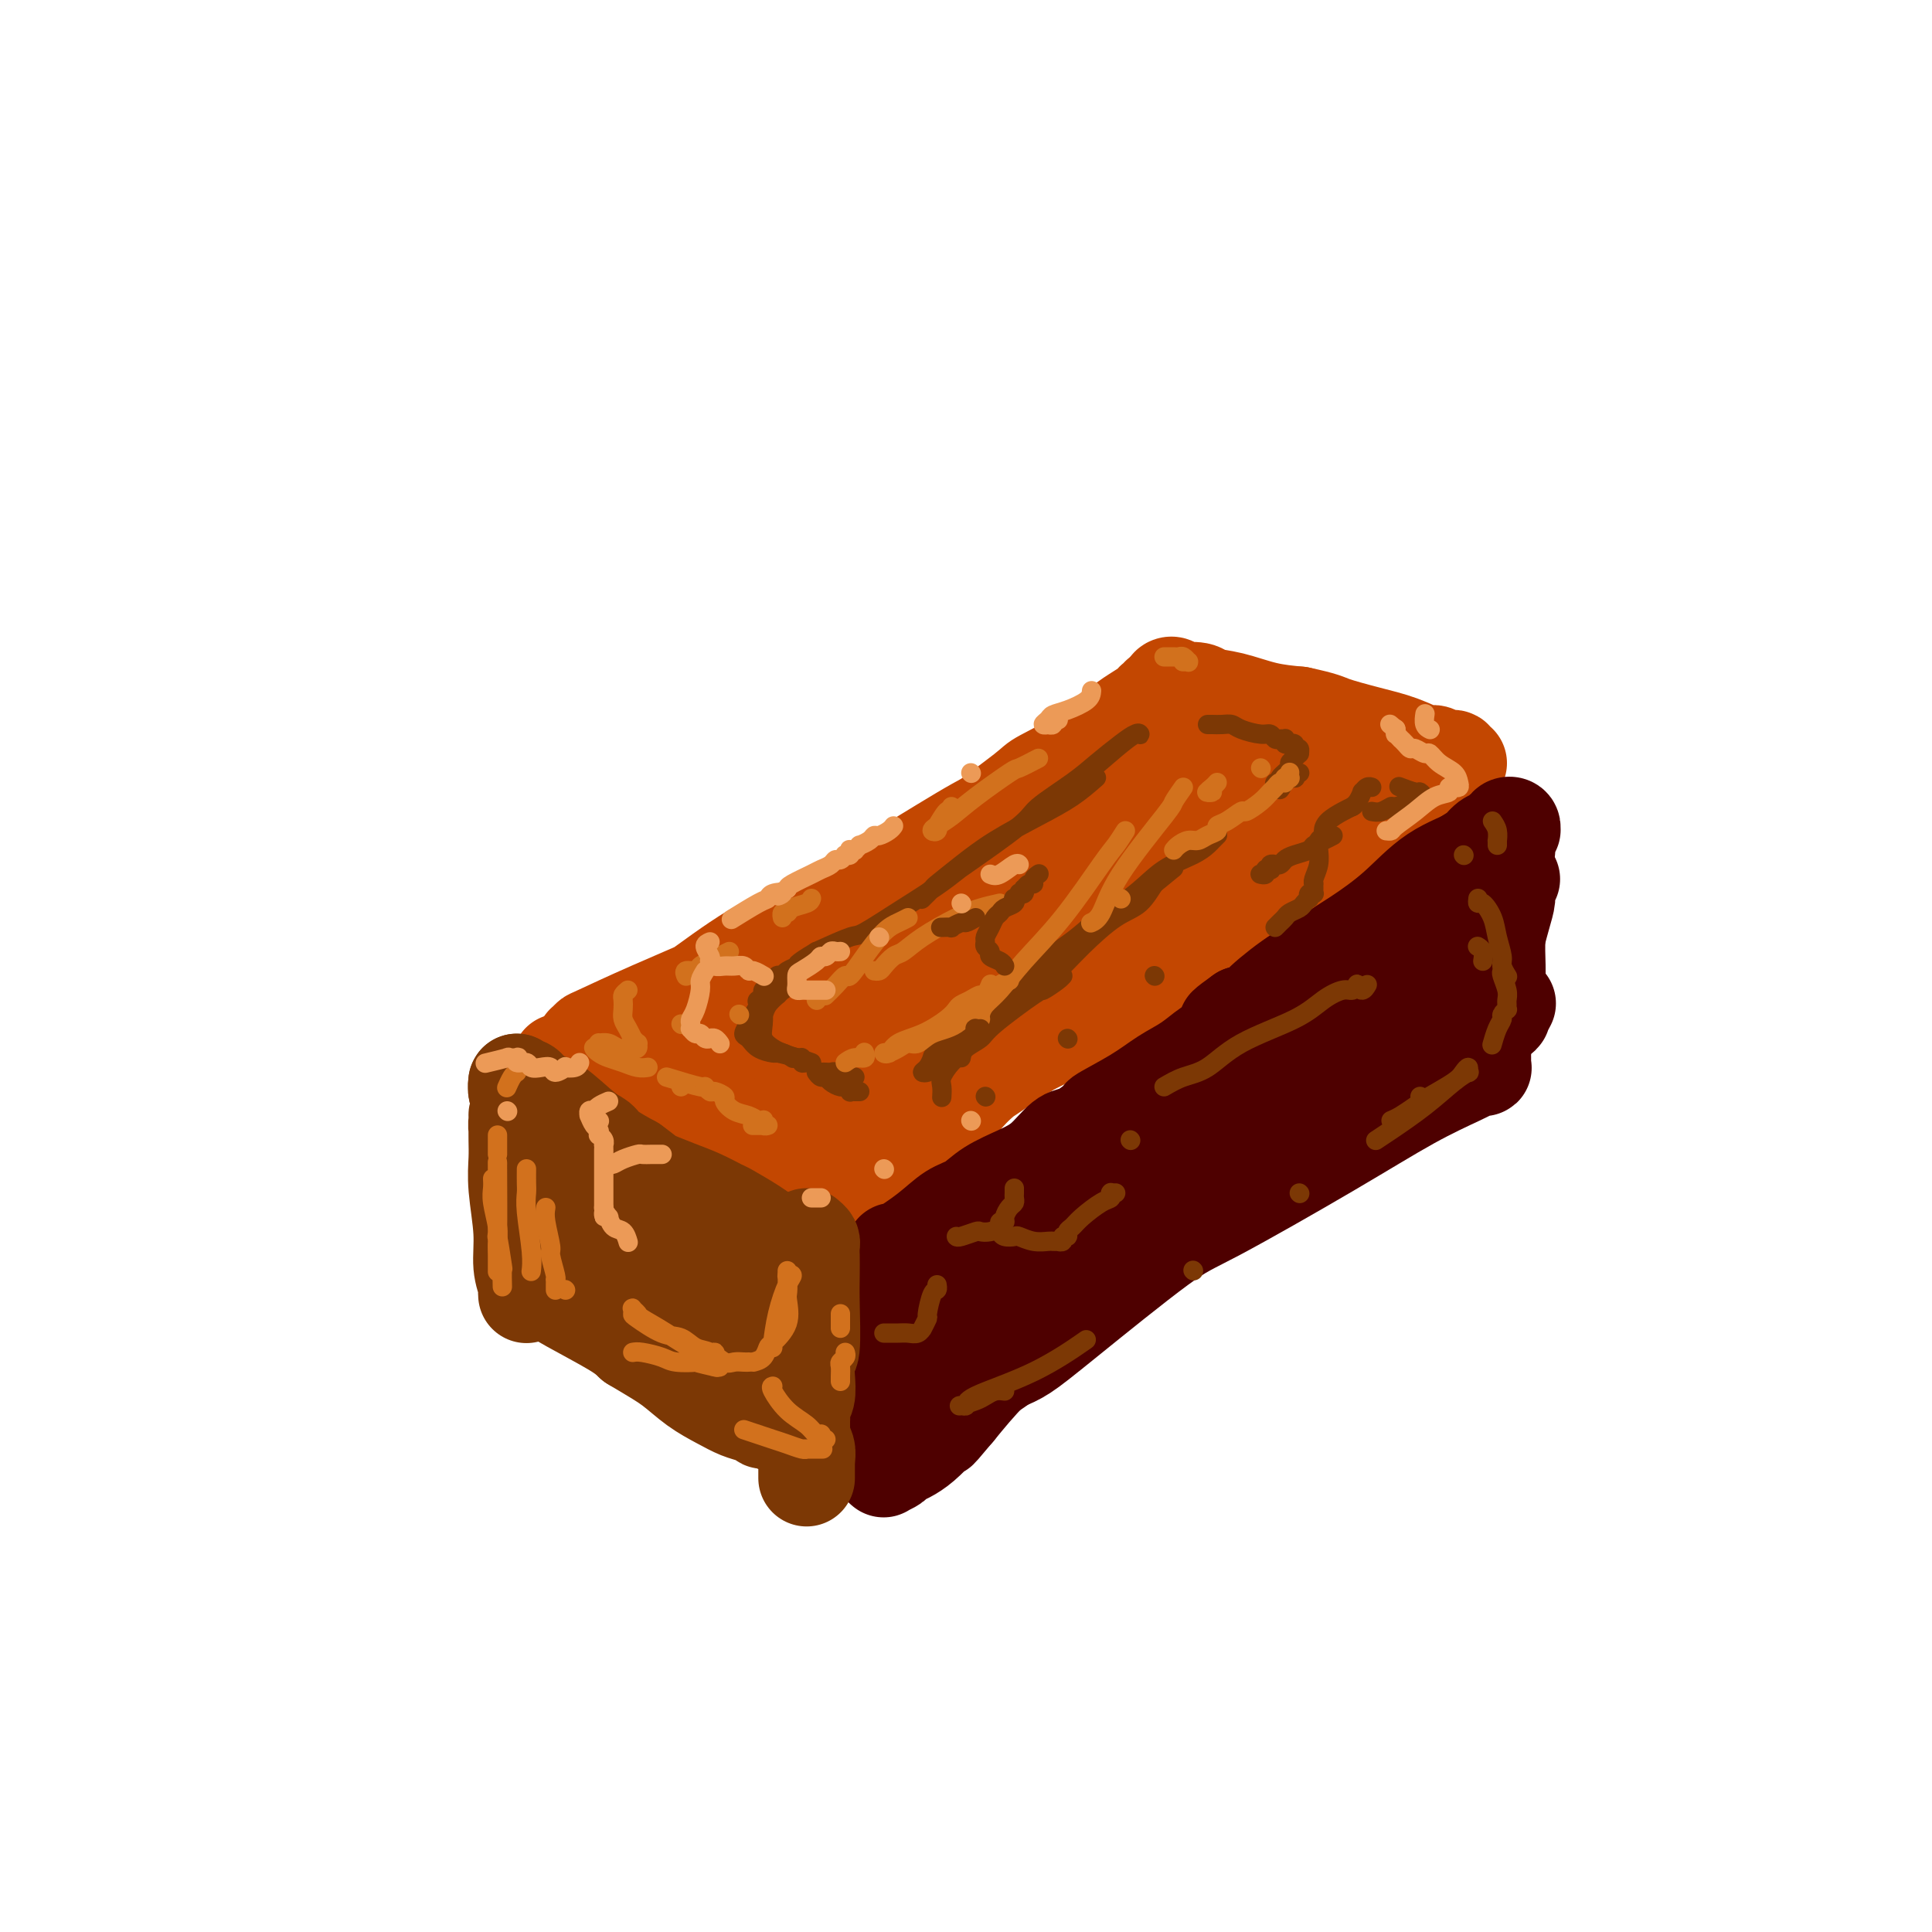 <svg viewBox='0 0 400 400' version='1.1' xmlns='http://www.w3.org/2000/svg' xmlns:xlink='http://www.w3.org/1999/xlink'><g fill='none' stroke='rgb(195,71,1)' stroke-width='20' stroke-linecap='round' stroke-linejoin='round'><path d='M132,222c0.324,0.244 0.649,0.488 3,1c2.351,0.512 6.730,1.292 9,2c2.270,0.708 2.431,1.342 4,2c1.569,0.658 4.546,1.339 7,2c2.454,0.661 4.386,1.303 6,2c1.614,0.697 2.912,1.451 4,2c1.088,0.549 1.966,0.895 2,1c0.034,0.105 -0.777,-0.029 -1,0c-0.223,0.029 0.142,0.222 -1,0c-1.142,-0.222 -3.790,-0.857 -5,-1c-1.210,-0.143 -0.982,0.207 -4,-1c-3.018,-1.207 -9.283,-3.969 -14,-6c-4.717,-2.031 -7.887,-3.330 -10,-4c-2.113,-0.670 -3.170,-0.712 -4,-1c-0.830,-0.288 -1.435,-0.822 -2,-1c-0.565,-0.178 -1.090,-0.002 -1,0c0.090,0.002 0.796,-0.172 1,0c0.204,0.172 -0.094,0.690 0,1c0.094,0.310 0.581,0.411 2,1c1.419,0.589 3.770,1.664 8,3c4.230,1.336 10.338,2.932 15,4c4.662,1.068 7.877,1.607 11,2c3.123,0.393 6.155,0.641 8,1c1.845,0.359 2.505,0.828 3,1c0.495,0.172 0.826,0.046 1,0c0.174,-0.046 0.193,-0.013 0,0c-0.193,0.013 -0.596,0.007 -1,0'/><path d='M173,233c6.762,1.670 -0.332,-0.657 -5,-2c-4.668,-1.343 -6.911,-1.704 -11,-3c-4.089,-1.296 -10.023,-3.527 -13,-5c-2.977,-1.473 -2.997,-2.188 -5,-3c-2.003,-0.812 -5.991,-1.720 -8,-2c-2.009,-0.280 -2.041,0.068 -3,0c-0.959,-0.068 -2.846,-0.553 -4,-1c-1.154,-0.447 -1.573,-0.855 -2,-1c-0.427,-0.145 -0.860,-0.025 -1,0c-0.140,0.025 0.014,-0.045 0,0c-0.014,0.045 -0.197,0.203 0,0c0.197,-0.203 0.773,-0.769 1,-1c0.227,-0.231 0.106,-0.127 2,-1c1.894,-0.873 5.803,-2.722 11,-5c5.197,-2.278 11.682,-4.985 18,-8c6.318,-3.015 12.470,-6.338 19,-10c6.530,-3.662 13.440,-7.664 17,-10c3.560,-2.336 3.771,-3.006 7,-5c3.229,-1.994 9.475,-5.311 14,-8c4.525,-2.689 7.328,-4.750 9,-6c1.672,-1.250 2.213,-1.690 3,-2c0.787,-0.310 1.821,-0.491 1,0c-0.821,0.491 -3.497,1.655 -6,3c-2.503,1.345 -4.835,2.873 -7,4c-2.165,1.127 -4.164,1.853 -8,4c-3.836,2.147 -9.509,5.715 -15,9c-5.491,3.285 -10.800,6.286 -16,9c-5.200,2.714 -10.291,5.140 -15,8c-4.709,2.860 -9.037,6.155 -13,9c-3.963,2.845 -7.561,5.242 -10,7c-2.439,1.758 -3.720,2.879 -5,4'/><path d='M128,217c-4.666,3.353 -2.331,1.735 -1,1c1.331,-0.735 1.660,-0.586 2,-1c0.340,-0.414 0.693,-1.392 4,-4c3.307,-2.608 9.568,-6.845 16,-11c6.432,-4.155 13.034,-8.229 20,-12c6.966,-3.771 14.296,-7.238 21,-11c6.704,-3.762 12.781,-7.817 19,-11c6.219,-3.183 12.580,-5.492 16,-7c3.420,-1.508 3.899,-2.214 6,-3c2.101,-0.786 5.825,-1.651 8,-2c2.175,-0.349 2.802,-0.182 3,0c0.198,0.182 -0.034,0.377 -1,1c-0.966,0.623 -2.668,1.673 -6,4c-3.332,2.327 -8.294,5.932 -14,10c-5.706,4.068 -12.155,8.600 -16,11c-3.845,2.400 -5.085,2.667 -9,5c-3.915,2.333 -10.504,6.733 -16,10c-5.496,3.267 -9.900,5.401 -14,8c-4.100,2.599 -7.896,5.664 -11,8c-3.104,2.336 -5.517,3.945 -7,5c-1.483,1.055 -2.037,1.557 -2,2c0.037,0.443 0.665,0.829 3,0c2.335,-0.829 6.376,-2.871 9,-4c2.624,-1.129 3.831,-1.345 8,-4c4.169,-2.655 11.301,-7.750 18,-12c6.699,-4.250 12.967,-7.655 19,-11c6.033,-3.345 11.832,-6.628 17,-10c5.168,-3.372 9.705,-6.832 13,-9c3.295,-2.168 5.349,-3.045 7,-4c1.651,-0.955 2.900,-1.987 3,-2c0.100,-0.013 -0.950,0.994 -2,2'/><path d='M241,166c-0.813,1.054 -1.846,2.690 -3,4c-1.154,1.310 -2.431,2.294 -6,5c-3.569,2.706 -9.431,7.133 -15,11c-5.569,3.867 -10.845,7.172 -16,11c-5.155,3.828 -10.189,8.177 -15,12c-4.811,3.823 -9.399,7.118 -12,9c-2.601,1.882 -3.217,2.350 -5,4c-1.783,1.650 -4.735,4.484 -6,6c-1.265,1.516 -0.845,1.716 -1,2c-0.155,0.284 -0.886,0.651 0,0c0.886,-0.651 3.391,-2.321 7,-5c3.609,-2.679 8.324,-6.369 13,-10c4.676,-3.631 9.313,-7.205 15,-11c5.687,-3.795 12.423,-7.813 16,-10c3.577,-2.187 3.996,-2.543 7,-5c3.004,-2.457 8.594,-7.015 13,-10c4.406,-2.985 7.628,-4.396 10,-6c2.372,-1.604 3.895,-3.399 5,-4c1.105,-0.601 1.793,-0.006 2,0c0.207,0.006 -0.066,-0.576 0,-1c0.066,-0.424 0.472,-0.690 -1,1c-1.472,1.690 -4.822,5.336 -9,9c-4.178,3.664 -9.185,7.346 -14,11c-4.815,3.654 -9.437,7.280 -14,11c-4.563,3.720 -9.067,7.536 -13,11c-3.933,3.464 -7.295,6.577 -11,10c-3.705,3.423 -7.752,7.155 -10,9c-2.248,1.845 -2.695,1.804 -4,3c-1.305,1.196 -3.467,3.630 -5,5c-1.533,1.370 -2.438,1.677 -3,2c-0.562,0.323 -0.781,0.661 -1,1'/><path d='M165,241c-12.857,11.028 -3.500,2.597 1,-1c4.500,-3.597 4.143,-2.360 4,-2c-0.143,0.360 -0.071,-0.157 2,-2c2.071,-1.843 6.143,-5.012 10,-8c3.857,-2.988 7.501,-5.796 11,-8c3.499,-2.204 6.853,-3.805 10,-6c3.147,-2.195 6.086,-4.984 9,-7c2.914,-2.016 5.803,-3.257 8,-5c2.197,-1.743 3.704,-3.987 5,-5c1.296,-1.013 2.382,-0.795 3,-1c0.618,-0.205 0.768,-0.835 1,-1c0.232,-0.165 0.547,0.134 1,0c0.453,-0.134 1.045,-0.700 1,-1c-0.045,-0.300 -0.725,-0.334 -1,0c-0.275,0.334 -0.144,1.035 -1,2c-0.856,0.965 -2.698,2.192 -5,4c-2.302,1.808 -5.066,4.195 -7,6c-1.934,1.805 -3.040,3.028 -6,5c-2.960,1.972 -7.773,4.694 -11,7c-3.227,2.306 -4.867,4.198 -7,6c-2.133,1.802 -4.760,3.516 -7,5c-2.240,1.484 -4.094,2.737 -6,4c-1.906,1.263 -3.864,2.534 -5,3c-1.136,0.466 -1.448,0.125 -2,0c-0.552,-0.125 -1.342,-0.036 -2,0c-0.658,0.036 -1.185,0.018 -2,0c-0.815,-0.018 -1.920,-0.036 -3,0c-1.080,0.036 -2.137,0.125 -3,0c-0.863,-0.125 -1.532,-0.464 -3,-1c-1.468,-0.536 -3.734,-1.268 -6,-2'/><path d='M154,233c-4.049,-0.866 -3.670,-1.531 -5,-2c-1.330,-0.469 -4.369,-0.741 -6,-1c-1.631,-0.259 -1.855,-0.503 -3,-1c-1.145,-0.497 -3.213,-1.246 -5,-2c-1.787,-0.754 -3.295,-1.512 -5,-2c-1.705,-0.488 -3.608,-0.704 -5,-1c-1.392,-0.296 -2.272,-0.671 -3,-1c-0.728,-0.329 -1.305,-0.611 -2,-1c-0.695,-0.389 -1.508,-0.886 -2,-1c-0.492,-0.114 -0.662,0.155 -1,0c-0.338,-0.155 -0.843,-0.733 -1,-1c-0.157,-0.267 0.035,-0.222 0,0c-0.035,0.222 -0.297,0.621 0,1c0.297,0.379 1.151,0.739 2,1c0.849,0.261 1.691,0.425 3,1c1.309,0.575 3.084,1.562 4,2c0.916,0.438 0.974,0.329 2,1c1.026,0.671 3.021,2.123 5,3c1.979,0.877 3.941,1.180 6,2c2.059,0.820 4.215,2.156 6,3c1.785,0.844 3.200,1.196 5,2c1.800,0.804 3.987,2.062 6,3c2.013,0.938 3.853,1.558 5,2c1.147,0.442 1.603,0.707 3,1c1.397,0.293 3.737,0.614 5,1c1.263,0.386 1.449,0.838 2,1c0.551,0.162 1.467,0.033 2,0c0.533,-0.033 0.682,0.030 1,0c0.318,-0.030 0.805,-0.151 1,0c0.195,0.151 0.097,0.576 0,1'/><path d='M174,245c8.656,3.490 2.296,0.216 0,-1c-2.296,-1.216 -0.528,-0.372 0,0c0.528,0.372 -0.185,0.273 0,0c0.185,-0.273 1.268,-0.721 2,-1c0.732,-0.279 1.114,-0.388 2,-1c0.886,-0.612 2.276,-1.726 5,-4c2.724,-2.274 6.783,-5.708 11,-9c4.217,-3.292 8.591,-6.442 12,-9c3.409,-2.558 5.854,-4.525 9,-7c3.146,-2.475 6.993,-5.459 9,-7c2.007,-1.541 2.174,-1.639 4,-3c1.826,-1.361 5.312,-3.984 8,-6c2.688,-2.016 4.578,-3.424 7,-5c2.422,-1.576 5.375,-3.320 8,-5c2.625,-1.680 4.920,-3.295 7,-5c2.080,-1.705 3.944,-3.498 6,-5c2.056,-1.502 4.305,-2.711 6,-4c1.695,-1.289 2.837,-2.658 4,-4c1.163,-1.342 2.348,-2.658 3,-3c0.652,-0.342 0.771,0.290 1,0c0.229,-0.290 0.567,-1.500 1,-2c0.433,-0.500 0.961,-0.289 1,0c0.039,0.289 -0.413,0.655 -1,1c-0.587,0.345 -1.311,0.670 -2,1c-0.689,0.330 -1.345,0.665 -2,1'/><path d='M275,167c-0.958,0.950 -1.351,1.824 -3,3c-1.649,1.176 -4.552,2.655 -7,4c-2.448,1.345 -4.440,2.556 -7,4c-2.560,1.444 -5.690,3.122 -9,5c-3.310,1.878 -6.802,3.957 -9,5c-2.198,1.043 -3.103,1.050 -5,2c-1.897,0.950 -4.785,2.843 -7,4c-2.215,1.157 -3.756,1.578 -5,2c-1.244,0.422 -2.189,0.844 -3,1c-0.811,0.156 -1.488,0.044 -2,0c-0.512,-0.044 -0.860,-0.021 -1,0c-0.140,0.021 -0.071,0.040 0,0c0.071,-0.040 0.144,-0.139 1,-1c0.856,-0.861 2.496,-2.484 4,-4c1.504,-1.516 2.872,-2.925 6,-5c3.128,-2.075 8.014,-4.818 12,-7c3.986,-2.182 7.071,-3.804 9,-5c1.929,-1.196 2.703,-1.966 4,-3c1.297,-1.034 3.119,-2.334 4,-3c0.881,-0.666 0.823,-0.700 1,-1c0.177,-0.300 0.591,-0.866 1,-1c0.409,-0.134 0.815,0.165 1,0c0.185,-0.165 0.151,-0.792 0,-1c-0.151,-0.208 -0.418,0.005 -1,0c-0.582,-0.005 -1.481,-0.226 -4,0c-2.519,0.226 -6.660,0.899 -8,1c-1.340,0.101 0.122,-0.371 -4,1c-4.122,1.371 -13.826,4.584 -18,6c-4.174,1.416 -2.816,1.035 -4,1c-1.184,-0.035 -4.910,0.276 -8,1c-3.090,0.724 -5.545,1.862 -8,3'/><path d='M205,179c-7.704,2.261 -5.963,1.912 -7,2c-1.037,0.088 -4.853,0.613 -7,1c-2.147,0.387 -2.627,0.638 -3,1c-0.373,0.362 -0.641,0.837 -1,1c-0.359,0.163 -0.810,0.016 -1,0c-0.190,-0.016 -0.120,0.101 0,0c0.120,-0.101 0.291,-0.419 1,-1c0.709,-0.581 1.956,-1.424 4,-3c2.044,-1.576 4.885,-3.885 9,-7c4.115,-3.115 9.503,-7.037 12,-9c2.497,-1.963 2.101,-1.969 4,-3c1.899,-1.031 6.091,-3.089 9,-5c2.909,-1.911 4.535,-3.675 6,-5c1.465,-1.325 2.771,-2.212 4,-3c1.229,-0.788 2.382,-1.478 3,-2c0.618,-0.522 0.701,-0.877 1,-1c0.299,-0.123 0.813,-0.015 1,0c0.187,0.015 0.045,-0.063 0,0c-0.045,0.063 0.006,0.266 0,0c-0.006,-0.266 -0.069,-1.000 0,-1c0.069,0.000 0.270,0.735 0,1c-0.270,0.265 -1.010,0.061 -1,0c0.010,-0.061 0.772,0.022 1,0c0.228,-0.022 -0.078,-0.149 0,0c0.078,0.149 0.539,0.575 1,1'/><path d='M241,146c9.072,-5.516 5.253,-0.805 4,1c-1.253,1.805 0.058,0.706 2,1c1.942,0.294 4.513,1.981 7,3c2.487,1.019 4.891,1.368 7,2c2.109,0.632 3.925,1.546 6,2c2.075,0.454 4.410,0.447 7,1c2.590,0.553 5.437,1.665 7,2c1.563,0.335 1.844,-0.107 4,0c2.156,0.107 6.186,0.765 8,1c1.814,0.235 1.411,0.049 2,0c0.589,-0.049 2.171,0.040 3,0c0.829,-0.040 0.905,-0.207 1,0c0.095,0.207 0.210,0.789 0,1c-0.210,0.211 -0.744,0.052 -1,0c-0.256,-0.052 -0.235,0.002 -1,0c-0.765,-0.002 -2.315,-0.060 -4,0c-1.685,0.060 -3.505,0.239 -6,0c-2.495,-0.239 -5.666,-0.894 -7,-1c-1.334,-0.106 -0.831,0.338 -3,0c-2.169,-0.338 -7.011,-1.457 -10,-2c-2.989,-0.543 -4.125,-0.509 -6,-1c-1.875,-0.491 -4.488,-1.508 -6,-2c-1.512,-0.492 -1.921,-0.458 -3,-1c-1.079,-0.542 -2.826,-1.661 -4,-2c-1.174,-0.339 -1.776,0.102 -2,0c-0.224,-0.102 -0.071,-0.745 0,-1c0.071,-0.255 0.060,-0.120 0,0c-0.060,0.120 -0.170,0.225 0,0c0.170,-0.225 0.620,-0.778 1,-1c0.380,-0.222 0.690,-0.111 1,0'/><path d='M248,149c-0.989,-1.356 3.040,-1.247 6,-1c2.960,0.247 4.853,0.630 7,1c2.147,0.370 4.550,0.726 7,1c2.450,0.274 4.947,0.466 7,1c2.053,0.534 3.662,1.410 5,2c1.338,0.590 2.405,0.895 3,1c0.595,0.105 0.719,0.010 1,0c0.281,-0.010 0.718,0.065 1,0c0.282,-0.065 0.407,-0.269 0,0c-0.407,0.269 -1.347,1.012 -2,1c-0.653,-0.012 -1.018,-0.780 -3,-1c-1.982,-0.220 -5.581,0.107 -7,0c-1.419,-0.107 -0.657,-0.647 -2,-1c-1.343,-0.353 -4.790,-0.518 -7,-1c-2.210,-0.482 -3.183,-1.282 -5,-2c-1.817,-0.718 -4.477,-1.355 -6,-2c-1.523,-0.645 -1.910,-1.297 -3,-2c-1.090,-0.703 -2.884,-1.455 -4,-2c-1.116,-0.545 -1.554,-0.882 -2,-1c-0.446,-0.118 -0.900,-0.019 -1,0c-0.100,0.019 0.155,-0.044 0,0c-0.155,0.044 -0.721,0.194 -1,0c-0.279,-0.194 -0.271,-0.732 0,-1c0.271,-0.268 0.805,-0.265 1,0c0.195,0.265 0.051,0.791 0,1c-0.051,0.209 -0.011,0.101 1,0c1.011,-0.101 2.992,-0.196 4,0c1.008,0.196 1.043,0.681 2,1c0.957,0.319 2.834,0.470 5,1c2.166,0.530 4.619,1.437 7,2c2.381,0.563 4.691,0.781 7,1'/><path d='M269,148c5.277,1.129 5.469,1.450 7,2c1.531,0.550 4.402,1.328 7,2c2.598,0.672 4.925,1.237 7,2c2.075,0.763 3.900,1.725 5,2c1.100,0.275 1.476,-0.137 2,0c0.524,0.137 1.195,0.822 2,1c0.805,0.178 1.744,-0.150 2,0c0.256,0.150 -0.171,0.778 0,1c0.171,0.222 0.939,0.039 1,0c0.061,-0.039 -0.584,0.067 -1,0c-0.416,-0.067 -0.603,-0.309 -1,0c-0.397,0.309 -1.003,1.167 -2,2c-0.997,0.833 -2.386,1.642 -4,3c-1.614,1.358 -3.453,3.266 -9,7c-5.547,3.734 -14.802,9.293 -19,12c-4.198,2.707 -3.338,2.561 -5,4c-1.662,1.439 -5.846,4.464 -8,6c-2.154,1.536 -2.280,1.583 -4,3c-1.720,1.417 -5.036,4.203 -8,6c-2.964,1.797 -5.578,2.605 -8,4c-2.422,1.395 -4.652,3.375 -7,5c-2.348,1.625 -4.814,2.893 -7,4c-2.186,1.107 -4.093,2.054 -6,3'/><path d='M213,217c-15.017,9.982 -8.060,5.436 -6,4c2.060,-1.436 -0.778,0.239 -3,2c-2.222,1.761 -3.828,3.610 -5,5c-1.172,1.390 -1.911,2.323 -3,3c-1.089,0.677 -2.530,1.100 -4,2c-1.470,0.900 -2.971,2.279 -4,3c-1.029,0.721 -1.586,0.785 -2,1c-0.414,0.215 -0.684,0.579 -1,1c-0.316,0.421 -0.677,0.897 -1,1c-0.323,0.103 -0.607,-0.169 -1,0c-0.393,0.169 -0.895,0.777 -1,1c-0.105,0.223 0.186,0.060 0,0c-0.186,-0.060 -0.848,-0.017 -1,0c-0.152,0.017 0.208,0.008 0,0c-0.208,-0.008 -0.984,-0.016 -1,0c-0.016,0.016 0.728,0.056 1,0c0.272,-0.056 0.073,-0.207 0,0c-0.073,0.207 -0.021,0.774 0,1c0.021,0.226 0.010,0.113 0,0'/></g>
<g fill='none' stroke='rgb(124,56,5)' stroke-width='20' stroke-linecap='round' stroke-linejoin='round'><path d='M107,224c-0.121,0.496 -0.243,0.991 0,2c0.243,1.009 0.850,2.531 1,4c0.150,1.469 -0.156,2.883 0,5c0.156,2.117 0.774,4.936 1,7c0.226,2.064 0.061,3.373 0,6c-0.061,2.627 -0.016,6.573 0,9c0.016,2.427 0.004,3.334 0,4c-0.004,0.666 -0.001,1.092 0,2c0.001,0.908 0.000,2.297 0,3c-0.000,0.703 -0.000,0.721 0,1c0.000,0.279 0.001,0.820 0,1c-0.001,0.180 -0.004,-0.000 0,0c0.004,0.000 0.016,0.181 0,0c-0.016,-0.181 -0.061,-0.725 0,-1c0.061,-0.275 0.226,-0.282 0,-1c-0.226,-0.718 -0.845,-2.148 -1,-4c-0.155,-1.852 0.155,-4.125 0,-7c-0.155,-2.875 -0.774,-6.353 -1,-9c-0.226,-2.647 -0.061,-4.464 0,-6c0.061,-1.536 0.016,-2.791 0,-4c-0.016,-1.209 -0.004,-2.374 0,-3c0.004,-0.626 0.000,-0.715 0,-1c-0.000,-0.285 0.003,-0.767 0,-1c-0.003,-0.233 -0.011,-0.217 0,0c0.011,0.217 0.041,0.635 0,1c-0.041,0.365 -0.155,0.676 0,2c0.155,1.324 0.577,3.662 1,6'/><path d='M108,240c0.094,3.327 -0.171,8.144 0,11c0.171,2.856 0.778,3.751 1,5c0.222,1.249 0.059,2.853 0,4c-0.059,1.147 -0.016,1.838 0,2c0.016,0.162 0.003,-0.206 0,0c-0.003,0.206 0.003,0.985 0,1c-0.003,0.015 -0.015,-0.734 0,-1c0.015,-0.266 0.057,-0.050 0,0c-0.057,0.050 -0.214,-0.065 0,-1c0.214,-0.935 0.800,-2.691 1,-5c0.200,-2.309 0.015,-5.172 0,-8c-0.015,-2.828 0.141,-5.622 0,-8c-0.141,-2.378 -0.577,-4.339 -1,-6c-0.423,-1.661 -0.831,-3.023 -1,-4c-0.169,-0.977 -0.098,-1.569 0,-2c0.098,-0.431 0.223,-0.703 0,-1c-0.223,-0.297 -0.793,-0.620 -1,-1c-0.207,-0.380 -0.052,-0.815 0,-1c0.052,-0.185 0.002,-0.118 0,0c-0.002,0.118 0.043,0.287 0,0c-0.043,-0.287 -0.173,-1.030 0,-1c0.173,0.030 0.651,0.834 1,1c0.349,0.166 0.569,-0.307 1,0c0.431,0.307 1.072,1.394 2,2c0.928,0.606 2.144,0.731 4,2c1.856,1.269 4.353,3.680 6,5c1.647,1.320 2.443,1.548 3,2c0.557,0.452 0.873,1.129 2,2c1.127,0.871 3.063,1.935 5,3'/><path d='M131,241c4.380,3.212 3.331,2.743 4,3c0.669,0.257 3.058,1.242 5,2c1.942,0.758 3.438,1.291 5,2c1.562,0.709 3.188,1.594 4,2c0.812,0.406 0.808,0.332 2,1c1.192,0.668 3.580,2.078 5,3c1.420,0.922 1.873,1.357 3,2c1.127,0.643 2.928,1.493 4,2c1.072,0.507 1.415,0.672 2,1c0.585,0.328 1.411,0.819 2,1c0.589,0.181 0.943,0.052 1,0c0.057,-0.052 -0.181,-0.028 0,0c0.181,0.028 0.780,0.060 1,0c0.220,-0.060 0.059,-0.212 0,0c-0.059,0.212 -0.016,0.789 0,1c0.016,0.211 0.004,0.057 0,0c-0.004,-0.057 -0.001,-0.015 0,0c0.001,0.015 0.000,0.004 0,0c-0.000,-0.004 -0.000,-0.002 0,0'/><path d='M169,261c5.638,3.528 0.733,2.347 -1,2c-1.733,-0.347 -0.292,0.138 0,1c0.292,0.862 -0.563,2.101 -1,4c-0.437,1.899 -0.457,4.459 -1,7c-0.543,2.541 -1.610,5.064 -2,6c-0.390,0.936 -0.103,0.284 0,0c0.103,-0.284 0.020,-0.201 0,0c-0.020,0.201 0.021,0.519 0,1c-0.021,0.481 -0.103,1.124 0,1c0.103,-0.124 0.392,-1.016 1,-2c0.608,-0.984 1.535,-2.061 2,-4c0.465,-1.939 0.468,-4.740 1,-7c0.532,-2.260 1.593,-3.978 2,-5c0.407,-1.022 0.162,-1.346 0,-2c-0.162,-0.654 -0.240,-1.636 0,-2c0.240,-0.364 0.797,-0.108 1,0c0.203,0.108 0.051,0.069 0,0c-0.051,-0.069 -0.002,-0.169 0,0c0.002,0.169 -0.042,0.606 0,1c0.042,0.394 0.170,0.746 0,2c-0.170,1.254 -0.638,3.412 -1,6c-0.362,2.588 -0.619,5.608 -1,8c-0.381,2.392 -0.888,4.158 -1,5c-0.112,0.842 0.170,0.761 0,1c-0.170,0.239 -0.792,0.798 -1,1c-0.208,0.202 -0.003,0.049 0,0c0.003,-0.049 -0.195,0.008 0,0c0.195,-0.008 0.783,-0.079 1,-1c0.217,-0.921 0.062,-2.692 0,-4c-0.062,-1.308 -0.031,-2.154 0,-3'/><path d='M168,277c0.242,-1.910 0.847,-3.684 1,-5c0.153,-1.316 -0.146,-2.173 0,-3c0.146,-0.827 0.736,-1.625 1,-2c0.264,-0.375 0.201,-0.326 0,0c-0.201,0.326 -0.541,0.928 -1,2c-0.459,1.072 -1.037,2.613 -2,6c-0.963,3.387 -2.311,8.620 -3,12c-0.689,3.380 -0.720,4.905 -1,6c-0.280,1.095 -0.811,1.758 -1,2c-0.189,0.242 -0.036,0.063 0,0c0.036,-0.063 -0.044,-0.010 0,0c0.044,0.010 0.211,-0.023 0,0c-0.211,0.023 -0.800,0.102 -1,0c-0.200,-0.102 -0.011,-0.385 0,-1c0.011,-0.615 -0.157,-1.564 -1,-4c-0.843,-2.436 -2.361,-6.360 -4,-10c-1.639,-3.640 -3.398,-6.996 -5,-10c-1.602,-3.004 -3.046,-5.656 -4,-7c-0.954,-1.344 -1.417,-1.379 -2,-2c-0.583,-0.621 -1.285,-1.826 -2,-3c-0.715,-1.174 -1.442,-2.317 -2,-3c-0.558,-0.683 -0.948,-0.906 -1,-1c-0.052,-0.094 0.232,-0.058 0,0c-0.232,0.058 -0.982,0.137 -1,0c-0.018,-0.137 0.696,-0.490 1,0c0.304,0.490 0.197,1.824 1,3c0.803,1.176 2.515,2.193 4,4c1.485,1.807 2.742,4.403 4,7'/><path d='M149,268c1.403,2.630 0.912,2.705 1,3c0.088,0.295 0.757,0.812 1,1c0.243,0.188 0.060,0.048 0,0c-0.060,-0.048 0.005,-0.005 0,0c-0.005,0.005 -0.078,-0.027 0,0c0.078,0.027 0.309,0.113 0,0c-0.309,-0.113 -1.157,-0.425 -3,-2c-1.843,-1.575 -4.683,-4.412 -8,-7c-3.317,-2.588 -7.113,-4.928 -10,-7c-2.887,-2.072 -4.864,-3.876 -6,-5c-1.136,-1.124 -1.429,-1.569 -2,-2c-0.571,-0.431 -1.419,-0.847 -2,-1c-0.581,-0.153 -0.893,-0.044 -1,0c-0.107,0.044 -0.008,0.021 0,0c0.008,-0.021 -0.075,-0.042 0,0c0.075,0.042 0.307,0.147 1,1c0.693,0.853 1.846,2.456 5,5c3.154,2.544 8.309,6.030 11,8c2.691,1.970 2.917,2.423 5,4c2.083,1.577 6.022,4.279 8,6c1.978,1.721 1.994,2.461 2,3c0.006,0.539 0.001,0.878 0,1c-0.001,0.122 0.000,0.026 0,0c-0.000,-0.026 -0.002,0.016 0,0c0.002,-0.016 0.007,-0.091 0,0c-0.007,0.091 -0.028,0.347 -1,0c-0.972,-0.347 -2.896,-1.297 -6,-3c-3.104,-1.703 -7.389,-4.157 -11,-6c-3.611,-1.843 -6.549,-3.073 -9,-4c-2.451,-0.927 -4.415,-1.551 -6,-2c-1.585,-0.449 -2.793,-0.725 -4,-1'/><path d='M114,260c-5.871,-2.320 -2.048,-0.619 -1,0c1.048,0.619 -0.680,0.157 -1,0c-0.320,-0.157 0.767,-0.010 1,0c0.233,0.010 -0.390,-0.117 0,0c0.390,0.117 1.791,0.477 3,1c1.209,0.523 2.226,1.207 5,3c2.774,1.793 7.306,4.694 11,7c3.694,2.306 6.552,4.018 8,5c1.448,0.982 1.488,1.234 3,2c1.512,0.766 4.497,2.047 6,3c1.503,0.953 1.524,1.577 2,2c0.476,0.423 1.407,0.646 2,1c0.593,0.354 0.849,0.839 1,1c0.151,0.161 0.199,-0.002 0,0c-0.199,0.002 -0.645,0.170 -1,0c-0.355,-0.170 -0.619,-0.677 -1,-1c-0.381,-0.323 -0.878,-0.460 -2,-1c-1.122,-0.540 -2.870,-1.482 -6,-3c-3.130,-1.518 -7.644,-3.612 -11,-5c-3.356,-1.388 -5.554,-2.071 -8,-3c-2.446,-0.929 -5.138,-2.105 -7,-3c-1.862,-0.895 -2.892,-1.508 -4,-2c-1.108,-0.492 -2.294,-0.865 -3,-1c-0.706,-0.135 -0.931,-0.034 -1,0c-0.069,0.034 0.016,0.002 0,0c-0.016,-0.002 -0.135,0.026 0,0c0.135,-0.026 0.525,-0.106 1,0c0.475,0.106 1.034,0.400 2,1c0.966,0.600 2.337,1.508 5,3c2.663,1.492 6.618,3.569 9,5c2.382,1.431 3.191,2.215 4,3'/><path d='M131,278c4.669,2.787 6.342,3.755 8,5c1.658,1.245 3.299,2.768 5,4c1.701,1.232 3.460,2.172 5,3c1.540,0.828 2.860,1.542 4,2c1.140,0.458 2.100,0.659 3,1c0.900,0.341 1.740,0.824 2,1c0.260,0.176 -0.060,0.047 0,0c0.060,-0.047 0.501,-0.013 1,0c0.499,0.013 1.058,0.003 1,0c-0.058,-0.003 -0.732,0.000 -1,0c-0.268,-0.000 -0.128,-0.004 0,0c0.128,0.004 0.245,0.015 0,0c-0.245,-0.015 -0.850,-0.057 -1,0c-0.150,0.057 0.156,0.211 0,0c-0.156,-0.211 -0.775,-0.789 -1,-1c-0.225,-0.211 -0.057,-0.057 0,0c0.057,0.057 0.001,0.015 0,0c-0.001,-0.015 0.051,-0.004 0,0c-0.051,0.004 -0.206,0.001 0,0c0.206,-0.001 0.773,-0.000 1,0c0.227,0.000 0.113,0.000 0,0'/></g>
<g fill='none' stroke='rgb(78,0,0)' stroke-width='20' stroke-linecap='round' stroke-linejoin='round'><path d='M180,265c0.455,0.655 0.911,1.311 1,2c0.089,0.689 -0.187,1.412 0,2c0.187,0.588 0.839,1.042 1,2c0.161,0.958 -0.168,2.419 0,3c0.168,0.581 0.833,0.282 1,1c0.167,0.718 -0.166,2.454 0,4c0.166,1.546 0.829,2.902 1,4c0.171,1.098 -0.150,1.939 0,3c0.150,1.061 0.772,2.341 1,3c0.228,0.659 0.061,0.698 0,1c-0.061,0.302 -0.016,0.866 0,1c0.016,0.134 0.004,-0.164 0,0c-0.004,0.164 -0.001,0.789 0,1c0.001,0.211 0.000,0.007 0,0c-0.000,-0.007 0.001,0.182 0,0c-0.001,-0.182 -0.004,-0.734 0,-1c0.004,-0.266 0.015,-0.246 0,-1c-0.015,-0.754 -0.056,-2.281 0,-3c0.056,-0.719 0.207,-0.630 0,-2c-0.207,-1.370 -0.773,-4.198 -1,-6c-0.227,-1.802 -0.114,-2.579 0,-4c0.114,-1.421 0.231,-3.487 0,-4c-0.231,-0.513 -0.809,0.525 -1,1c-0.191,0.475 0.005,0.386 0,0c-0.005,-0.386 -0.212,-1.068 0,-1c0.212,0.068 0.844,0.886 1,1c0.156,0.114 -0.164,-0.474 0,0c0.164,0.474 0.813,2.012 1,4c0.187,1.988 -0.090,4.425 0,7c0.090,2.575 0.545,5.287 1,8'/><path d='M186,291c0.309,3.540 0.083,2.390 0,2c-0.083,-0.390 -0.023,-0.020 0,0c0.023,0.020 0.007,-0.309 0,0c-0.007,0.309 -0.006,1.257 0,1c0.006,-0.257 0.016,-1.717 0,-3c-0.016,-1.283 -0.057,-2.388 0,-5c0.057,-2.612 0.211,-6.731 0,-9c-0.211,-2.269 -0.789,-2.689 -1,-4c-0.211,-1.311 -0.057,-3.513 0,-5c0.057,-1.487 0.015,-2.259 0,-3c-0.015,-0.741 -0.004,-1.453 0,-2c0.004,-0.547 0.001,-0.931 0,-1c-0.001,-0.069 -0.000,0.175 0,0c0.000,-0.175 0.000,-0.769 0,-1c-0.000,-0.231 -0.001,-0.097 0,0c0.001,0.097 0.005,0.158 0,0c-0.005,-0.158 -0.018,-0.536 0,-1c0.018,-0.464 0.066,-1.016 0,-1c-0.066,0.016 -0.246,0.598 1,0c1.246,-0.598 3.918,-2.376 6,-4c2.082,-1.624 3.575,-3.094 5,-4c1.425,-0.906 2.783,-1.248 4,-2c1.217,-0.752 2.293,-1.914 4,-3c1.707,-1.086 4.045,-2.095 6,-3c1.955,-0.905 3.526,-1.705 5,-3c1.474,-1.295 2.850,-3.084 4,-4c1.150,-0.916 2.075,-0.958 3,-1'/><path d='M223,235c6.666,-4.431 4.332,-3.510 5,-4c0.668,-0.490 4.337,-2.391 7,-4c2.663,-1.609 4.319,-2.924 6,-4c1.681,-1.076 3.386,-1.911 5,-3c1.614,-1.089 3.138,-2.430 4,-3c0.862,-0.570 1.062,-0.369 2,-1c0.938,-0.631 2.614,-2.094 4,-3c1.386,-0.906 2.484,-1.255 4,-2c1.516,-0.745 3.451,-1.886 5,-3c1.549,-1.114 2.712,-2.200 4,-3c1.288,-0.800 2.701,-1.313 4,-2c1.299,-0.687 2.486,-1.549 3,-2c0.514,-0.451 0.356,-0.491 1,-1c0.644,-0.509 2.088,-1.487 3,-2c0.912,-0.513 1.290,-0.561 2,-1c0.710,-0.439 1.753,-1.270 3,-2c1.247,-0.730 2.700,-1.360 4,-2c1.300,-0.640 2.447,-1.289 3,-2c0.553,-0.711 0.513,-1.485 1,-2c0.487,-0.515 1.501,-0.771 2,-1c0.499,-0.229 0.484,-0.429 1,-1c0.516,-0.571 1.563,-1.511 2,-2c0.437,-0.489 0.265,-0.527 1,-1c0.735,-0.473 2.378,-1.379 3,-2c0.622,-0.621 0.222,-0.955 0,-1c-0.222,-0.045 -0.267,0.199 0,0c0.267,-0.199 0.845,-0.841 1,-1c0.155,-0.159 -0.113,0.163 0,0c0.113,-0.163 0.607,-0.813 1,-1c0.393,-0.187 0.684,0.089 1,0c0.316,-0.089 0.658,-0.545 1,-1'/><path d='M306,178c2.105,-2.254 0.367,-1.389 0,-1c-0.367,0.389 0.638,0.300 1,0c0.362,-0.300 0.083,-0.813 0,-1c-0.083,-0.187 0.031,-0.049 0,0c-0.031,0.049 -0.205,0.009 0,0c0.205,-0.009 0.791,0.011 1,0c0.209,-0.011 0.042,-0.055 0,0c-0.042,0.055 0.041,0.207 0,0c-0.041,-0.207 -0.207,-0.773 0,-1c0.207,-0.227 0.786,-0.113 1,0c0.214,0.113 0.062,0.227 0,0c-0.062,-0.227 -0.032,-0.793 0,-1c0.032,-0.207 0.068,-0.053 0,0c-0.068,0.053 -0.240,0.005 0,0c0.240,-0.005 0.892,0.032 1,0c0.108,-0.032 -0.327,-0.135 -1,0c-0.673,0.135 -1.585,0.507 -2,1c-0.415,0.493 -0.331,1.106 -2,2c-1.669,0.894 -5.089,2.069 -8,4c-2.911,1.931 -5.314,4.618 -8,7c-2.686,2.382 -5.654,4.459 -8,6c-2.346,1.541 -4.070,2.545 -6,4c-1.930,1.455 -4.066,3.360 -6,5c-1.934,1.640 -3.667,3.015 -5,4c-1.333,0.985 -2.266,1.582 -3,2c-0.734,0.418 -1.269,0.659 -2,1c-0.731,0.341 -1.658,0.784 -2,1c-0.342,0.216 -0.098,0.205 0,0c0.098,-0.205 0.049,-0.602 0,-1'/><path d='M257,210c-7.510,5.339 0.215,0.687 3,-1c2.785,-1.687 0.631,-0.410 1,-1c0.369,-0.590 3.263,-3.046 6,-5c2.737,-1.954 5.318,-3.407 8,-5c2.682,-1.593 5.463,-3.325 8,-5c2.537,-1.675 4.828,-3.292 7,-5c2.172,-1.708 4.224,-3.507 6,-5c1.776,-1.493 3.277,-2.680 4,-3c0.723,-0.320 0.670,0.227 1,0c0.330,-0.227 1.044,-1.227 2,-2c0.956,-0.773 2.155,-1.318 3,-2c0.845,-0.682 1.337,-1.502 2,-2c0.663,-0.498 1.497,-0.673 2,-1c0.503,-0.327 0.674,-0.807 1,-1c0.326,-0.193 0.805,-0.101 1,0c0.195,0.101 0.104,0.210 0,0c-0.104,-0.210 -0.223,-0.738 0,-1c0.223,-0.262 0.788,-0.259 1,0c0.212,0.259 0.072,0.775 0,1c-0.072,0.225 -0.076,0.158 0,0c0.076,-0.158 0.231,-0.408 0,0c-0.231,0.408 -0.849,1.474 -1,2c-0.151,0.526 0.166,0.512 0,2c-0.166,1.488 -0.814,4.478 -1,6c-0.186,1.522 0.090,1.578 0,3c-0.090,1.422 -0.545,4.211 -1,7'/><path d='M310,192c-0.155,4.571 -0.042,5.999 0,8c0.042,2.001 0.011,4.575 0,6c-0.011,1.425 -0.004,1.703 0,2c0.004,0.297 0.005,0.615 0,1c-0.005,0.385 -0.016,0.837 0,1c0.016,0.163 0.061,0.036 0,0c-0.061,-0.036 -0.226,0.018 0,0c0.226,-0.018 0.844,-0.108 1,0c0.156,0.108 -0.150,0.414 0,0c0.150,-0.414 0.757,-1.547 1,-2c0.243,-0.453 0.121,-0.227 0,0'/><path d='M313,182c-0.439,0.689 -0.878,1.379 -1,2c-0.122,0.621 0.073,1.175 0,2c-0.073,0.825 -0.416,1.921 -1,4c-0.584,2.079 -1.410,5.142 -2,8c-0.590,2.858 -0.943,5.511 -1,7c-0.057,1.489 0.181,1.813 0,3c-0.181,1.187 -0.780,3.236 -1,5c-0.220,1.764 -0.059,3.244 0,4c0.059,0.756 0.016,0.790 0,1c-0.016,0.210 -0.005,0.596 0,1c0.005,0.404 0.002,0.826 0,1c-0.002,0.174 -0.005,0.099 0,0c0.005,-0.099 0.018,-0.224 0,0c-0.018,0.224 -0.065,0.796 0,1c0.065,0.204 0.244,0.038 0,0c-0.244,-0.038 -0.910,0.050 -1,0c-0.090,-0.050 0.395,-0.238 0,0c-0.395,0.238 -1.670,0.903 -4,2c-2.330,1.097 -5.713,2.627 -10,5c-4.287,2.373 -9.476,5.588 -17,10c-7.524,4.412 -17.384,10.022 -23,13c-5.616,2.978 -6.990,3.324 -12,7c-5.010,3.676 -13.657,10.682 -19,15c-5.343,4.318 -7.384,5.948 -9,7c-1.616,1.052 -2.808,1.526 -4,2'/><path d='M208,282c-5.208,3.770 -2.227,1.194 -1,0c1.227,-1.194 0.700,-1.008 3,-4c2.300,-2.992 7.425,-9.163 10,-12c2.575,-2.837 2.599,-2.340 6,-5c3.401,-2.660 10.181,-8.476 16,-13c5.819,-4.524 10.679,-7.757 16,-11c5.321,-3.243 11.104,-6.495 16,-10c4.896,-3.505 8.904,-7.263 13,-10c4.096,-2.737 8.278,-4.452 11,-6c2.722,-1.548 3.983,-2.930 5,-4c1.017,-1.070 1.791,-1.827 2,-2c0.209,-0.173 -0.146,0.239 0,0c0.146,-0.239 0.795,-1.129 -1,0c-1.795,1.129 -6.032,4.278 -11,8c-4.968,3.722 -10.665,8.019 -17,12c-6.335,3.981 -13.309,7.647 -20,12c-6.691,4.353 -13.101,9.392 -19,14c-5.899,4.608 -11.287,8.786 -17,13c-5.713,4.214 -11.752,8.463 -15,11c-3.248,2.537 -3.705,3.363 -6,5c-2.295,1.637 -6.426,4.084 -8,5c-1.574,0.916 -0.589,0.301 0,0c0.589,-0.301 0.782,-0.287 2,-2c1.218,-1.713 3.460,-5.154 8,-10c4.540,-4.846 11.377,-11.096 15,-15c3.623,-3.904 4.031,-5.462 8,-9c3.969,-3.538 11.497,-9.056 18,-14c6.503,-4.944 11.980,-9.315 17,-13c5.020,-3.685 9.582,-6.684 13,-9c3.418,-2.316 5.691,-3.947 7,-5c1.309,-1.053 1.655,-1.526 2,-2'/><path d='M281,206c9.119,-6.656 3.418,-1.798 1,0c-2.418,1.798 -1.551,0.534 -1,0c0.551,-0.534 0.788,-0.340 -1,1c-1.788,1.340 -5.600,3.824 -10,7c-4.400,3.176 -9.389,7.043 -14,10c-4.611,2.957 -8.845,5.002 -13,8c-4.155,2.998 -8.232,6.948 -12,10c-3.768,3.052 -7.226,5.206 -11,8c-3.774,2.794 -7.865,6.229 -10,8c-2.135,1.771 -2.314,1.877 -4,3c-1.686,1.123 -4.879,3.264 -7,5c-2.121,1.736 -3.171,3.067 -4,4c-0.829,0.933 -1.437,1.468 -2,2c-0.563,0.532 -1.080,1.060 -1,1c0.080,-0.060 0.759,-0.706 1,-1c0.241,-0.294 0.046,-0.234 1,-1c0.954,-0.766 3.057,-2.358 4,-3c0.943,-0.642 0.726,-0.332 3,-2c2.274,-1.668 7.039,-5.312 11,-8c3.961,-2.688 7.117,-4.419 10,-6c2.883,-1.581 5.491,-3.012 8,-4c2.509,-0.988 4.917,-1.533 6,-2c1.083,-0.467 0.839,-0.854 1,-1c0.161,-0.146 0.727,-0.049 1,0c0.273,0.049 0.253,0.051 0,0c-0.253,-0.051 -0.740,-0.155 -2,2c-1.260,2.155 -3.293,6.569 -6,10c-2.707,3.431 -6.086,5.878 -9,9c-2.914,3.122 -5.361,6.917 -8,10c-2.639,3.083 -5.468,5.452 -8,8c-2.532,2.548 -4.766,5.274 -7,8'/><path d='M198,292c-6.107,7.311 -2.376,2.590 -2,2c0.376,-0.590 -2.603,2.952 -5,5c-2.397,2.048 -4.212,2.603 -5,3c-0.788,0.397 -0.547,0.636 -1,1c-0.453,0.364 -1.598,0.852 -2,1c-0.402,0.148 -0.061,-0.046 0,0c0.061,0.046 -0.157,0.331 0,0c0.157,-0.331 0.689,-1.280 1,-2c0.311,-0.720 0.399,-1.213 1,-2c0.601,-0.787 1.713,-1.870 3,-3c1.287,-1.130 2.748,-2.309 4,-4c1.252,-1.691 2.295,-3.896 3,-5c0.705,-1.104 1.071,-1.107 2,-2c0.929,-0.893 2.421,-2.674 4,-4c1.579,-1.326 3.246,-2.196 4,-3c0.754,-0.804 0.594,-1.541 1,-2c0.406,-0.459 1.377,-0.641 2,-1c0.623,-0.359 0.900,-0.895 1,-1c0.100,-0.105 0.025,0.222 0,0c-0.025,-0.222 -0.000,-0.992 0,-1c0.000,-0.008 -0.024,0.747 0,1c0.024,0.253 0.097,0.004 0,0c-0.097,-0.004 -0.364,0.238 -1,1c-0.636,0.762 -1.640,2.044 -3,3c-1.360,0.956 -3.077,1.585 -4,2c-0.923,0.415 -1.051,0.616 -2,2c-0.949,1.384 -2.717,3.949 -4,5c-1.283,1.051 -2.081,0.586 -3,1c-0.919,0.414 -1.960,1.707 -3,3'/><path d='M189,292c-3.345,2.814 -2.206,1.850 -2,2c0.206,0.150 -0.519,1.413 -1,2c-0.481,0.587 -0.716,0.497 -1,1c-0.284,0.503 -0.616,1.601 -1,2c-0.384,0.399 -0.821,0.101 -1,0c-0.179,-0.101 -0.099,-0.004 0,0c0.099,0.004 0.219,-0.085 0,0c-0.219,0.085 -0.777,0.342 -1,0c-0.223,-0.342 -0.112,-1.285 0,-2c0.112,-0.715 0.226,-1.203 0,-2c-0.226,-0.797 -0.793,-1.905 -1,-3c-0.207,-1.095 -0.055,-2.178 0,-3c0.055,-0.822 0.014,-1.382 0,-2c-0.014,-0.618 -0.000,-1.294 0,-2c0.000,-0.706 -0.014,-1.443 0,-2c0.014,-0.557 0.055,-0.933 0,-1c-0.055,-0.067 -0.207,0.174 0,0c0.207,-0.174 0.773,-0.764 1,-1c0.227,-0.236 0.113,-0.118 0,0'/></g>
<g fill='none' stroke='rgb(124,56,5)' stroke-width='20' stroke-linecap='round' stroke-linejoin='round'><path d='M167,256c0.422,0.346 0.845,0.691 1,1c0.155,0.309 0.043,0.581 0,1c-0.043,0.419 -0.015,0.985 0,2c0.015,1.015 0.018,2.480 0,4c-0.018,1.520 -0.056,3.097 0,6c0.056,2.903 0.207,7.134 0,9c-0.207,1.866 -0.774,1.368 -1,2c-0.226,0.632 -0.113,2.394 0,4c0.113,1.606 0.226,3.058 0,4c-0.226,0.942 -0.793,1.376 -1,2c-0.207,0.624 -0.056,1.439 0,2c0.056,0.561 0.015,0.867 0,1c-0.015,0.133 -0.004,0.092 0,0c0.004,-0.092 0.001,-0.236 0,0c-0.001,0.236 -0.000,0.852 0,1c0.000,0.148 0.000,-0.172 0,0c-0.000,0.172 0.000,0.835 0,1c-0.000,0.165 -0.001,-0.168 0,0c0.001,0.168 0.004,0.835 0,1c-0.004,0.165 -0.015,-0.174 0,0c0.015,0.174 0.056,0.861 0,1c-0.056,0.139 -0.207,-0.270 0,0c0.207,0.270 0.774,1.220 1,2c0.226,0.780 0.113,1.390 0,2'/><path d='M167,302c0.000,7.359 0.000,2.756 0,1c0.000,-1.756 0.000,-0.667 0,0c0.000,0.667 0.000,0.910 0,1c0.000,0.090 -0.000,0.026 0,0c0.000,-0.026 0.000,-0.013 0,0'/></g>
<g fill='none' stroke='rgb(124,56,5)' stroke-width='4' stroke-linecap='round' stroke-linejoin='round'><path d='M227,161c-1.547,1.357 -3.095,2.714 -5,4c-1.905,1.286 -4.169,2.500 -7,4c-2.831,1.500 -6.230,3.285 -9,5c-2.770,1.715 -4.910,3.359 -7,5c-2.090,1.641 -4.130,3.278 -5,4c-0.870,0.722 -0.570,0.529 -1,1c-0.430,0.471 -1.592,1.607 -2,2c-0.408,0.393 -0.064,0.043 0,0c0.064,-0.043 -0.153,0.220 0,0c0.153,-0.220 0.676,-0.922 2,-2c1.324,-1.078 3.448,-2.531 7,-5c3.552,-2.469 8.533,-5.953 11,-8c2.467,-2.047 2.419,-2.657 4,-4c1.581,-1.343 4.792,-3.418 7,-5c2.208,-1.582 3.415,-2.672 5,-4c1.585,-1.328 3.548,-2.894 5,-4c1.452,-1.106 2.393,-1.753 3,-2c0.607,-0.247 0.880,-0.093 1,0c0.120,0.093 0.086,0.124 0,0c-0.086,-0.124 -0.224,-0.402 -1,0c-0.776,0.402 -2.189,1.485 -4,3c-1.811,1.515 -4.021,3.464 -7,6c-2.979,2.536 -6.728,5.661 -10,8c-3.272,2.339 -6.066,3.892 -9,6c-2.934,2.108 -6.007,4.769 -9,7c-2.993,2.231 -5.905,4.031 -9,6c-3.095,1.969 -6.372,4.107 -8,5c-1.628,0.893 -1.608,0.541 -3,1c-1.392,0.459 -4.196,1.730 -7,3'/><path d='M169,197c-4.973,2.956 -3.907,2.845 -4,3c-0.093,0.155 -1.345,0.578 -2,1c-0.655,0.422 -0.711,0.845 -1,1c-0.289,0.155 -0.809,0.041 -1,0c-0.191,-0.041 -0.051,-0.011 0,0c0.051,0.011 0.015,0.002 0,0c-0.015,-0.002 -0.008,0.002 0,0c0.008,-0.002 0.017,-0.012 0,0c-0.017,0.012 -0.060,0.046 0,0c0.060,-0.046 0.223,-0.171 0,0c-0.223,0.171 -0.830,0.637 -1,1c-0.170,0.363 0.098,0.621 0,1c-0.098,0.379 -0.562,0.877 -1,1c-0.438,0.123 -0.849,-0.130 -1,0c-0.151,0.130 -0.042,0.643 0,1c0.042,0.357 0.018,0.558 0,1c-0.018,0.442 -0.028,1.126 0,2c0.028,0.874 0.095,1.937 0,3c-0.095,1.063 -0.351,2.126 0,3c0.351,0.874 1.309,1.558 2,2c0.691,0.442 1.116,0.640 2,1c0.884,0.360 2.229,0.882 3,1c0.771,0.118 0.969,-0.167 1,0c0.031,0.167 -0.105,0.787 0,1c0.105,0.213 0.451,0.019 1,0c0.549,-0.019 1.300,0.137 1,0c-0.300,-0.137 -1.650,-0.569 -3,-1'/><path d='M165,219c-1.351,-0.389 -3.228,-0.863 -4,-1c-0.772,-0.137 -0.438,0.062 -1,0c-0.562,-0.062 -2.018,-0.387 -3,-1c-0.982,-0.613 -1.488,-1.516 -2,-2c-0.512,-0.484 -1.030,-0.549 -1,-1c0.030,-0.451 0.607,-1.286 1,-2c0.393,-0.714 0.602,-1.305 1,-2c0.398,-0.695 0.986,-1.493 1,-2c0.014,-0.507 -0.547,-0.724 0,-1c0.547,-0.276 2.200,-0.611 3,-1c0.800,-0.389 0.746,-0.832 1,-1c0.254,-0.168 0.816,-0.061 1,0c0.184,0.061 -0.010,0.074 0,0c0.010,-0.074 0.224,-0.237 0,0c-0.224,0.237 -0.887,0.875 -1,1c-0.113,0.125 0.323,-0.261 0,0c-0.323,0.261 -1.407,1.169 -2,2c-0.593,0.831 -0.696,1.585 -1,2c-0.304,0.415 -0.809,0.493 -1,1c-0.191,0.507 -0.067,1.445 0,2c0.067,0.555 0.077,0.727 0,1c-0.077,0.273 -0.239,0.647 0,1c0.239,0.353 0.881,0.687 1,1c0.119,0.313 -0.283,0.606 0,1c0.283,0.394 1.251,0.889 2,1c0.749,0.111 1.279,-0.162 2,0c0.721,0.162 1.635,0.761 2,1c0.365,0.239 0.183,0.120 0,0'/><path d='M169,222c0.325,0.444 0.650,0.889 1,1c0.350,0.111 0.725,-0.110 1,0c0.275,0.110 0.451,0.551 1,1c0.549,0.449 1.471,0.905 2,1c0.529,0.095 0.663,-0.171 1,0c0.337,0.171 0.875,0.778 1,1c0.125,0.222 -0.164,0.060 0,0c0.164,-0.060 0.780,-0.016 1,0c0.220,0.016 0.045,0.004 0,0c-0.045,-0.004 0.039,-0.001 0,0c-0.039,0.001 -0.203,0.000 0,0c0.203,-0.000 0.772,-0.000 1,0c0.228,0.000 0.114,0.000 0,0'/><path d='M170,222c0.335,-0.008 0.671,-0.016 1,0c0.329,0.016 0.652,0.057 1,0c0.348,-0.057 0.720,-0.211 1,0c0.280,0.211 0.467,0.789 1,1c0.533,0.211 1.413,0.057 2,0c0.587,-0.057 0.882,-0.016 1,0c0.118,0.016 0.059,0.008 0,0'/><path d='M199,219c0.112,-0.662 0.223,-1.324 1,-2c0.777,-0.676 2.218,-1.364 3,-2c0.782,-0.636 0.903,-1.218 3,-3c2.097,-1.782 6.169,-4.765 8,-6c1.831,-1.235 1.419,-0.723 2,-1c0.581,-0.277 2.154,-1.343 3,-2c0.846,-0.657 0.966,-0.904 1,-1c0.034,-0.096 -0.018,-0.042 0,0c0.018,0.042 0.105,0.072 0,0c-0.105,-0.072 -0.403,-0.247 -1,0c-0.597,0.247 -1.493,0.917 -3,2c-1.507,1.083 -3.624,2.578 -7,5c-3.376,2.422 -8.012,5.772 -11,8c-2.988,2.228 -4.327,3.336 -5,4c-0.673,0.664 -0.678,0.884 -1,1c-0.322,0.116 -0.961,0.128 -1,0c-0.039,-0.128 0.521,-0.396 1,-1c0.479,-0.604 0.878,-1.545 1,-2c0.122,-0.455 -0.031,-0.424 2,-2c2.031,-1.576 6.246,-4.758 10,-8c3.754,-3.242 7.047,-6.543 10,-9c2.953,-2.457 5.565,-4.070 8,-6c2.435,-1.930 4.694,-4.177 6,-5c1.306,-0.823 1.659,-0.222 3,-1c1.341,-0.778 3.669,-2.937 5,-4c1.331,-1.063 1.666,-1.032 2,-1'/><path d='M239,183c7.345,-6.028 2.706,-2.099 1,-1c-1.706,1.099 -0.481,-0.631 0,-1c0.481,-0.369 0.217,0.622 0,1c-0.217,0.378 -0.386,0.143 -1,1c-0.614,0.857 -1.674,2.807 -3,4c-1.326,1.193 -2.918,1.629 -5,3c-2.082,1.371 -4.652,3.679 -7,6c-2.348,2.321 -4.472,4.657 -6,6c-1.528,1.343 -2.461,1.693 -3,2c-0.539,0.307 -0.685,0.571 -1,1c-0.315,0.429 -0.798,1.023 -1,1c-0.202,-0.023 -0.123,-0.662 0,-1c0.123,-0.338 0.292,-0.376 1,-1c0.708,-0.624 1.957,-1.833 4,-4c2.043,-2.167 4.880,-5.291 8,-8c3.120,-2.709 6.523,-5.002 9,-7c2.477,-1.998 4.026,-3.702 6,-5c1.974,-1.298 4.371,-2.190 6,-3c1.629,-0.810 2.489,-1.538 3,-2c0.511,-0.462 0.673,-0.660 1,-1c0.327,-0.340 0.820,-0.823 1,-1c0.180,-0.177 0.048,-0.047 0,0c-0.048,0.047 -0.013,0.013 0,0c0.013,-0.013 0.004,-0.004 0,0c-0.004,0.004 -0.002,0.002 0,0'/><path d='M250,150c0.248,-0.006 0.497,-0.012 1,0c0.503,0.012 1.262,0.041 2,0c0.738,-0.041 1.455,-0.151 2,0c0.545,0.151 0.919,0.562 2,1c1.081,0.438 2.868,0.902 4,1c1.132,0.098 1.610,-0.171 2,0c0.390,0.171 0.692,0.782 1,1c0.308,0.218 0.623,0.044 1,0c0.377,-0.044 0.818,0.041 1,0c0.182,-0.041 0.105,-0.208 0,0c-0.105,0.208 -0.238,0.792 0,1c0.238,0.208 0.849,0.042 1,0c0.151,-0.042 -0.157,0.042 0,0c0.157,-0.042 0.778,-0.208 1,0c0.222,0.208 0.045,0.792 0,1c-0.045,0.208 0.041,0.041 0,0c-0.041,-0.041 -0.210,0.045 0,0c0.210,-0.045 0.798,-0.219 1,0c0.202,0.219 0.018,0.831 0,1c-0.018,0.169 0.131,-0.106 0,0c-0.131,0.106 -0.542,0.593 -1,1c-0.458,0.407 -0.964,0.735 -1,1c-0.036,0.265 0.397,0.467 0,1c-0.397,0.533 -1.624,1.397 -2,2c-0.376,0.603 0.098,0.946 0,1c-0.098,0.054 -0.769,-0.181 -1,0c-0.231,0.181 -0.024,0.780 0,1c0.024,0.220 -0.136,0.063 0,0c0.136,-0.063 0.568,-0.031 1,0'/><path d='M265,163c-0.203,1.231 0.289,-0.192 1,-1c0.711,-0.808 1.641,-1.001 2,-1c0.359,0.001 0.149,0.196 0,0c-0.149,-0.196 -0.236,-0.785 0,-1c0.236,-0.215 0.794,-0.058 1,0c0.206,0.058 0.059,0.017 0,0c-0.059,-0.017 -0.029,-0.008 0,0'/></g>
<g fill='none' stroke='rgb(210,113,29)' stroke-width='4' stroke-linecap='round' stroke-linejoin='round'><path d='M215,157c-1.642,0.855 -3.283,1.710 -4,2c-0.717,0.290 -0.508,0.014 -2,1c-1.492,0.986 -4.683,3.232 -7,5c-2.317,1.768 -3.759,3.058 -5,4c-1.241,0.942 -2.282,1.538 -3,2c-0.718,0.462 -1.114,0.792 -1,1c0.114,0.208 0.738,0.295 1,0c0.262,-0.295 0.161,-0.972 0,-1c-0.161,-0.028 -0.383,0.594 0,0c0.383,-0.594 1.371,-2.404 2,-3c0.629,-0.596 0.901,0.023 1,0c0.099,-0.023 0.027,-0.686 0,-1c-0.027,-0.314 -0.007,-0.277 0,0c0.007,0.277 0.002,0.793 0,1c-0.002,0.207 -0.001,0.103 0,0'/><path d='M168,186c-0.105,0.342 -0.210,0.684 -1,1c-0.790,0.316 -2.264,0.607 -3,1c-0.736,0.393 -0.733,0.889 -1,1c-0.267,0.111 -0.803,-0.162 -1,0c-0.197,0.162 -0.056,0.761 0,1c0.056,0.239 0.028,0.120 0,0'/><path d='M151,197c-0.676,0.331 -1.351,0.662 -2,1c-0.649,0.338 -1.270,0.683 -2,1c-0.730,0.317 -1.569,0.607 -2,1c-0.431,0.393 -0.455,0.890 -1,1c-0.545,0.110 -1.610,-0.166 -2,0c-0.390,0.166 -0.105,0.776 0,1c0.105,0.224 0.030,0.064 0,0c-0.030,-0.064 -0.015,-0.032 0,0'/><path d='M130,205c-0.421,0.357 -0.842,0.714 -1,1c-0.158,0.286 -0.053,0.501 0,1c0.053,0.499 0.053,1.283 0,2c-0.053,0.717 -0.159,1.368 0,2c0.159,0.632 0.582,1.245 1,2c0.418,0.755 0.830,1.651 1,2c0.170,0.349 0.099,0.150 0,0c-0.099,-0.150 -0.226,-0.250 0,0c0.226,0.250 0.805,0.851 1,1c0.195,0.149 0.008,-0.155 0,0c-0.008,0.155 0.164,0.770 0,1c-0.164,0.230 -0.664,0.076 -1,0c-0.336,-0.076 -0.506,-0.073 -1,0c-0.494,0.073 -1.310,0.215 -2,0c-0.690,-0.215 -1.254,-0.787 -2,-1c-0.746,-0.213 -1.675,-0.067 -2,0c-0.325,0.067 -0.044,0.056 0,0c0.044,-0.056 -0.147,-0.158 0,0c0.147,0.158 0.632,0.577 1,1c0.368,0.423 0.621,0.849 1,1c0.379,0.151 0.886,0.027 1,0c0.114,-0.027 -0.165,0.044 0,0c0.165,-0.044 0.775,-0.204 1,0c0.225,0.204 0.064,0.773 0,1c-0.064,0.227 -0.032,0.114 0,0'/><path d='M128,219c0.687,0.221 0.406,-0.725 0,-1c-0.406,-0.275 -0.936,0.122 -2,0c-1.064,-0.122 -2.661,-0.762 -3,-1c-0.339,-0.238 0.580,-0.075 1,0c0.420,0.075 0.342,0.061 0,0c-0.342,-0.061 -0.948,-0.170 -1,0c-0.052,0.170 0.449,0.620 1,1c0.551,0.380 1.153,0.690 2,1c0.847,0.310 1.938,0.619 3,1c1.062,0.381 2.094,0.833 3,1c0.906,0.167 1.688,0.048 2,0c0.312,-0.048 0.156,-0.024 0,0'/><path d='M138,223c2.872,0.878 5.744,1.755 7,2c1.256,0.245 0.895,-0.143 1,0c0.105,0.143 0.674,0.816 1,1c0.326,0.184 0.408,-0.120 1,0c0.592,0.120 1.692,0.663 2,1c0.308,0.337 -0.177,0.469 0,1c0.177,0.531 1.014,1.462 2,2c0.986,0.538 2.119,0.684 3,1c0.881,0.316 1.508,0.803 2,1c0.492,0.197 0.848,0.105 1,0c0.152,-0.105 0.100,-0.224 0,0c-0.100,0.224 -0.248,0.792 0,1c0.248,0.208 0.891,0.056 1,0c0.109,-0.056 -0.317,-0.015 -1,0c-0.683,0.015 -1.624,0.004 -2,0c-0.376,-0.004 -0.188,-0.002 0,0'/><path d='M141,225c0.000,-0.422 0.000,-0.844 0,-1c0.000,-0.156 0.000,-0.044 0,0c0.000,0.044 0.000,0.022 0,0'/><path d='M141,212c0.000,0.000 0.100,0.100 0.1,0.1'/><path d='M153,210c0.000,0.000 0.100,0.100 0.1,0.1'/><path d='M207,187c-1.308,0.294 -2.615,0.589 -4,1c-1.385,0.411 -2.847,0.940 -5,2c-2.153,1.060 -4.996,2.652 -7,4c-2.004,1.348 -3.168,2.452 -4,3c-0.832,0.548 -1.334,0.539 -2,1c-0.666,0.461 -1.498,1.392 -2,2c-0.502,0.608 -0.674,0.895 -1,1c-0.326,0.105 -0.808,0.030 -1,0c-0.192,-0.030 -0.096,-0.015 0,0'/><path d='M188,190c-0.604,0.314 -1.208,0.629 -2,1c-0.792,0.371 -1.773,0.799 -3,2c-1.227,1.201 -2.700,3.177 -4,5c-1.300,1.823 -2.426,3.494 -3,4c-0.574,0.506 -0.597,-0.153 -1,0c-0.403,0.153 -1.185,1.118 -2,2c-0.815,0.882 -1.661,1.681 -2,2c-0.339,0.319 -0.169,0.160 0,0'/><path d='M169,207c0.000,0.000 0.100,0.100 0.1,0.1'/><path d='M175,220c0.619,-0.452 1.238,-0.905 2,-1c0.762,-0.095 1.667,0.167 2,0c0.333,-0.167 0.095,-0.762 0,-1c-0.095,-0.238 -0.048,-0.119 0,0'/><path d='M233,172c-0.693,1.087 -1.385,2.174 -2,3c-0.615,0.826 -1.152,1.390 -3,4c-1.848,2.610 -5.007,7.266 -8,11c-2.993,3.734 -5.821,6.545 -8,9c-2.179,2.455 -3.708,4.553 -5,6c-1.292,1.447 -2.346,2.244 -3,3c-0.654,0.756 -0.907,1.473 -1,2c-0.093,0.527 -0.027,0.865 0,1c0.027,0.135 0.013,0.068 0,0'/><path d='M245,163c-0.864,1.232 -1.727,2.463 -2,3c-0.273,0.537 0.046,0.379 -2,3c-2.046,2.621 -6.456,8.022 -9,12c-2.544,3.978 -3.224,6.532 -4,8c-0.776,1.468 -1.650,1.848 -2,2c-0.350,0.152 -0.175,0.076 0,0'/><path d='M252,162c-0.271,0.309 -0.542,0.619 -1,1c-0.458,0.381 -1.102,0.834 -1,1c0.102,0.166 0.951,0.045 1,0c0.049,-0.045 -0.700,-0.013 -1,0c-0.300,0.013 -0.150,0.006 0,0'/><path d='M261,159c0.000,0.000 0.100,0.100 0.1,0.1'/><path d='M232,186c0.000,0.000 0.100,0.100 0.1,0.1'/><path d='M209,203c-0.687,0.227 -1.373,0.455 -2,1c-0.627,0.545 -1.193,1.408 -2,2c-0.807,0.592 -1.854,0.914 -3,2c-1.146,1.086 -2.389,2.935 -4,4c-1.611,1.065 -3.588,1.347 -5,2c-1.412,0.653 -2.259,1.678 -3,2c-0.741,0.322 -1.376,-0.057 -2,0c-0.624,0.057 -1.238,0.551 -2,1c-0.762,0.449 -1.673,0.852 -2,1c-0.327,0.148 -0.071,0.041 0,0c0.071,-0.041 -0.044,-0.017 0,0c0.044,0.017 0.247,0.028 0,0c-0.247,-0.028 -0.943,-0.094 -1,0c-0.057,0.094 0.524,0.348 1,0c0.476,-0.348 0.848,-1.298 2,-2c1.152,-0.702 3.085,-1.158 5,-2c1.915,-0.842 3.812,-2.072 5,-3c1.188,-0.928 1.666,-1.553 2,-2c0.334,-0.447 0.524,-0.716 1,-1c0.476,-0.284 1.238,-0.584 2,-1c0.762,-0.416 1.524,-0.946 2,-1c0.476,-0.054 0.667,0.370 1,0c0.333,-0.370 0.810,-1.534 1,-2c0.190,-0.466 0.095,-0.233 0,0'/><path d='M243,176c0.245,-0.303 0.490,-0.606 1,-1c0.510,-0.394 1.284,-0.879 2,-1c0.716,-0.121 1.373,0.124 2,0c0.627,-0.124 1.223,-0.615 2,-1c0.777,-0.385 1.737,-0.662 2,-1c0.263,-0.338 -0.169,-0.737 0,-1c0.169,-0.263 0.938,-0.389 2,-1c1.062,-0.611 2.417,-1.708 3,-2c0.583,-0.292 0.394,0.219 1,0c0.606,-0.219 2.009,-1.169 3,-2c0.991,-0.831 1.572,-1.543 2,-2c0.428,-0.457 0.703,-0.657 1,-1c0.297,-0.343 0.614,-0.828 1,-1c0.386,-0.172 0.839,-0.032 1,0c0.161,0.032 0.029,-0.043 0,0c-0.029,0.043 0.045,0.204 0,0c-0.045,-0.204 -0.208,-0.773 0,-1c0.208,-0.227 0.788,-0.113 1,0c0.212,0.113 0.057,0.226 0,0c-0.057,-0.226 -0.015,-0.792 0,-1c0.015,-0.208 0.004,-0.060 0,0c-0.004,0.060 -0.002,0.030 0,0'/><path d='M241,136c0.334,0.002 0.668,0.004 1,0c0.332,-0.004 0.663,-0.015 1,0c0.337,0.015 0.680,0.057 1,0c0.320,-0.057 0.618,-0.211 1,0c0.382,0.211 0.848,0.789 1,1c0.152,0.211 -0.012,0.057 0,0c0.012,-0.057 0.199,-0.015 0,0c-0.199,0.015 -0.784,0.004 -1,0c-0.216,-0.004 -0.062,-0.001 0,0c0.062,0.001 0.031,0.001 0,0'/><path d='M107,222c-0.310,0.196 -0.619,0.393 -1,1c-0.381,0.607 -0.833,1.625 -1,2c-0.167,0.375 -0.048,0.107 0,0c0.048,-0.107 0.024,-0.054 0,0'/><path d='M103,235c0.000,0.762 0.000,1.524 0,2c0.000,0.476 0.000,0.667 0,1c-0.000,0.333 0.000,0.810 0,1c0.000,0.190 0.000,0.095 0,0'/><path d='M102,244c0.030,0.638 0.061,1.275 0,2c-0.061,0.725 -0.212,1.536 0,3c0.212,1.464 0.789,3.580 1,5c0.211,1.420 0.057,2.143 0,3c-0.057,0.857 -0.015,1.846 0,3c0.015,1.154 0.004,2.473 0,3c-0.004,0.527 -0.002,0.264 0,0'/><path d='M103,241c-0.008,-0.532 -0.016,-1.063 0,2c0.016,3.063 0.057,9.722 0,12c-0.057,2.278 -0.211,0.177 0,1c0.211,0.823 0.789,4.571 1,6c0.211,1.429 0.057,0.539 0,1c-0.057,0.461 -0.016,2.275 0,3c0.016,0.725 0.008,0.363 0,0'/><path d='M109,242c-0.008,1.106 -0.016,2.213 0,3c0.016,0.787 0.057,1.255 0,2c-0.057,0.745 -0.211,1.767 0,4c0.211,2.233 0.788,5.678 1,8c0.212,2.322 0.061,3.521 0,4c-0.061,0.479 -0.030,0.240 0,0'/><path d='M113,250c-0.121,0.732 -0.243,1.464 0,3c0.243,1.536 0.850,3.874 1,5c0.150,1.126 -0.156,1.038 0,2c0.156,0.962 0.774,2.975 1,4c0.226,1.025 0.061,1.063 0,1c-0.061,-0.063 -0.016,-0.227 0,0c0.016,0.227 0.004,0.845 0,1c-0.004,0.155 -0.001,-0.155 0,0c0.001,0.155 0.000,0.774 0,1c-0.000,0.226 -0.000,0.061 0,0c0.000,-0.061 0.000,-0.016 0,0c-0.000,0.016 -0.000,0.005 0,0c0.000,-0.005 0.000,-0.002 0,0'/><path d='M117,267c0.000,0.000 0.100,0.100 0.1,0.1'/><path d='M131,280c0.448,-0.083 0.897,-0.167 2,0c1.103,0.167 2.861,0.584 4,1c1.139,0.416 1.661,0.829 3,1c1.339,0.171 3.496,0.098 4,0c0.504,-0.098 -0.645,-0.222 0,0c0.645,0.222 3.083,0.790 4,1c0.917,0.210 0.314,0.062 0,0c-0.314,-0.062 -0.338,-0.038 0,0c0.338,0.038 1.040,0.089 1,0c-0.040,-0.089 -0.820,-0.318 -1,-1c-0.180,-0.682 0.240,-1.818 0,-2c-0.240,-0.182 -1.140,0.589 -3,0c-1.860,-0.589 -4.681,-2.537 -7,-4c-2.319,-1.463 -4.138,-2.441 -5,-3c-0.862,-0.559 -0.767,-0.699 -1,-1c-0.233,-0.301 -0.793,-0.763 -1,-1c-0.207,-0.237 -0.061,-0.247 0,0c0.061,0.247 0.036,0.753 0,1c-0.036,0.247 -0.082,0.236 1,1c1.082,0.764 3.291,2.303 5,3c1.709,0.697 2.919,0.551 4,1c1.081,0.449 2.033,1.493 3,2c0.967,0.507 1.947,0.475 3,1c1.053,0.525 2.177,1.605 3,2c0.823,0.395 1.344,0.106 2,0c0.656,-0.106 1.446,-0.029 2,0c0.554,0.029 0.873,0.008 1,0c0.127,-0.008 0.064,-0.004 0,0'/><path d='M156,282c0.738,-0.203 1.476,-0.407 2,-1c0.524,-0.593 0.834,-1.576 1,-2c0.166,-0.424 0.188,-0.289 1,-1c0.812,-0.711 2.414,-2.268 3,-4c0.586,-1.732 0.157,-3.640 0,-5c-0.157,-1.360 -0.042,-2.173 0,-3c0.042,-0.827 0.011,-1.667 0,-2c-0.011,-0.333 -0.003,-0.159 0,0c0.003,0.159 0.002,0.304 0,0c-0.002,-0.304 -0.004,-1.056 0,-1c0.004,0.056 0.016,0.918 0,1c-0.016,0.082 -0.058,-0.618 0,0c0.058,0.618 0.216,2.555 0,4c-0.216,1.445 -0.805,2.398 -1,3c-0.195,0.602 0.005,0.854 0,1c-0.005,0.146 -0.214,0.186 0,-1c0.214,-1.186 0.849,-3.597 1,-5c0.151,-1.403 -0.184,-1.798 0,-2c0.184,-0.202 0.886,-0.212 1,0c0.114,0.212 -0.362,0.645 -1,2c-0.638,1.355 -1.439,3.631 -2,6c-0.561,2.369 -0.882,4.830 -1,6c-0.118,1.170 -0.034,1.049 0,1c0.034,-0.049 0.017,-0.024 0,0'/><path d='M160,287c-0.232,0.044 -0.465,0.089 0,1c0.465,0.911 1.627,2.689 3,4c1.373,1.311 2.957,2.154 4,3c1.043,0.846 1.547,1.695 2,2c0.453,0.305 0.857,0.068 1,0c0.143,-0.068 0.024,0.034 0,0c-0.024,-0.034 0.045,-0.205 0,0c-0.045,0.205 -0.204,0.786 0,1c0.204,0.214 0.773,0.061 1,0c0.227,-0.061 0.114,-0.031 0,0'/><path d='M154,296c2.279,0.762 4.558,1.525 6,2c1.442,0.475 2.047,0.663 3,1c0.953,0.337 2.255,0.822 3,1c0.745,0.178 0.933,0.048 1,0c0.067,-0.048 0.014,-0.013 0,0c-0.014,0.013 0.011,0.003 0,0c-0.011,-0.003 -0.058,-0.001 0,0c0.058,0.001 0.223,0.000 0,0c-0.223,-0.000 -0.833,-0.000 -1,0c-0.167,0.000 0.109,0.000 1,0c0.891,-0.000 2.397,-0.000 3,0c0.603,0.000 0.301,0.000 0,0'/><path d='M175,280c0.113,0.326 0.226,0.651 0,1c-0.226,0.349 -0.793,0.721 -1,1c-0.207,0.279 -0.056,0.467 0,1c0.056,0.533 0.015,1.413 0,2c-0.015,0.587 -0.004,0.882 0,1c0.004,0.118 0.002,0.059 0,0'/><path d='M174,272c0.000,0.732 0.000,1.464 0,2c0.000,0.536 0.000,0.875 0,1c0.000,0.125 0.000,0.036 0,0c0.000,-0.036 0.000,-0.018 0,0'/></g>
<g fill='none' stroke='rgb(124,56,5)' stroke-width='4' stroke-linecap='round' stroke-linejoin='round'><path d='M183,276c0.243,-0.002 0.486,-0.005 1,0c0.514,0.005 1.300,0.017 2,0c0.700,-0.017 1.316,-0.065 2,0c0.684,0.065 1.436,0.242 2,0c0.564,-0.242 0.938,-0.902 1,-1c0.062,-0.098 -0.190,0.367 0,0c0.190,-0.367 0.821,-1.566 1,-2c0.179,-0.434 -0.096,-0.102 0,-1c0.096,-0.898 0.562,-3.024 1,-4c0.438,-0.976 0.849,-0.801 1,-1c0.151,-0.199 0.043,-0.771 0,-1c-0.043,-0.229 -0.022,-0.114 0,0'/><path d='M198,256c0.102,0.112 0.203,0.223 1,0c0.797,-0.223 2.289,-0.782 3,-1c0.711,-0.218 0.639,-0.096 1,0c0.361,0.096 1.154,0.167 2,0c0.846,-0.167 1.746,-0.573 2,-1c0.254,-0.427 -0.138,-0.874 0,-1c0.138,-0.126 0.808,0.068 1,0c0.192,-0.068 -0.092,-0.399 0,-1c0.092,-0.601 0.561,-1.471 1,-2c0.439,-0.529 0.850,-0.716 1,-1c0.150,-0.284 0.040,-0.664 0,-1c-0.040,-0.336 -0.011,-0.626 0,-1c0.011,-0.374 0.003,-0.831 0,-1c-0.003,-0.169 -0.001,-0.048 0,0c0.001,0.048 0.000,0.024 0,0'/><path d='M207,255c0.208,0.415 0.416,0.829 1,1c0.584,0.171 1.544,0.098 2,0c0.456,-0.098 0.410,-0.223 1,0c0.590,0.223 1.817,0.792 3,1c1.183,0.208 2.321,0.056 3,0c0.679,-0.056 0.899,-0.015 1,0c0.101,0.015 0.084,0.005 0,0c-0.084,-0.005 -0.234,-0.005 0,0c0.234,0.005 0.851,0.016 1,0c0.149,-0.016 -0.171,-0.060 0,0c0.171,0.060 0.833,0.224 1,0c0.167,-0.224 -0.161,-0.835 0,-1c0.161,-0.165 0.813,0.117 1,0c0.187,-0.117 -0.090,-0.633 0,-1c0.090,-0.367 0.546,-0.585 1,-1c0.454,-0.415 0.907,-1.025 2,-2c1.093,-0.975 2.828,-2.314 4,-3c1.172,-0.686 1.782,-0.720 2,-1c0.218,-0.280 0.045,-0.807 0,-1c-0.045,-0.193 0.040,-0.052 0,0c-0.040,0.052 -0.203,0.014 0,0c0.203,-0.014 0.772,-0.004 1,0c0.228,0.004 0.114,0.002 0,0'/><path d='M234,236c0.000,0.000 0.100,0.100 0.1,0.1'/><path d='M241,225c1.258,-0.737 2.517,-1.475 4,-2c1.483,-0.525 3.192,-0.838 5,-2c1.808,-1.162 3.717,-3.172 7,-5c3.283,-1.828 7.941,-3.474 11,-5c3.059,-1.526 4.518,-2.932 6,-4c1.482,-1.068 2.988,-1.798 4,-2c1.012,-0.202 1.529,0.124 2,0c0.471,-0.124 0.897,-0.699 1,-1c0.103,-0.301 -0.117,-0.328 0,0c0.117,0.328 0.570,1.011 1,1c0.430,-0.011 0.837,-0.718 1,-1c0.163,-0.282 0.081,-0.141 0,0'/><path d='M306,186c-0.058,0.489 -0.117,0.978 0,1c0.117,0.022 0.409,-0.423 1,0c0.591,0.423 1.483,1.714 2,3c0.517,1.286 0.661,2.565 1,4c0.339,1.435 0.874,3.024 1,4c0.126,0.976 -0.159,1.340 0,2c0.159,0.660 0.760,1.617 1,2c0.240,0.383 0.120,0.191 0,0'/><path d='M311,200c0.030,0.386 0.061,0.771 0,1c-0.061,0.229 -0.213,0.300 0,1c0.213,0.700 0.790,2.029 1,3c0.210,0.971 0.052,1.584 0,2c-0.052,0.416 0.001,0.636 0,1c-0.001,0.364 -0.056,0.873 0,1c0.056,0.127 0.221,-0.126 0,0c-0.221,0.126 -0.830,0.633 -1,1c-0.170,0.367 0.099,0.593 0,1c-0.099,0.407 -0.565,0.994 -1,2c-0.435,1.006 -0.839,2.430 -1,3c-0.161,0.570 -0.081,0.285 0,0'/><path d='M288,232c0.560,-0.236 1.119,-0.472 2,-1c0.881,-0.528 2.082,-1.348 3,-2c0.918,-0.652 1.552,-1.137 3,-2c1.448,-0.863 3.710,-2.103 5,-3c1.290,-0.897 1.607,-1.452 2,-2c0.393,-0.548 0.863,-1.089 1,-1c0.137,0.089 -0.060,0.807 0,1c0.060,0.193 0.377,-0.141 0,0c-0.377,0.141 -1.446,0.756 -3,2c-1.554,1.244 -3.592,3.117 -6,5c-2.408,1.883 -5.187,3.776 -7,5c-1.813,1.224 -2.661,1.778 -3,2c-0.339,0.222 -0.170,0.111 0,0'/><path d='M294,227c0.000,0.000 0.100,0.100 0.1,0.1'/><path d='M269,247c0.000,0.000 0.100,0.100 0.1,0.1'/><path d='M208,288c-0.656,-0.091 -1.312,-0.182 -2,0c-0.688,0.182 -1.410,0.638 -2,1c-0.590,0.362 -1.050,0.629 -2,1c-0.950,0.371 -2.391,0.847 -3,1c-0.609,0.153 -0.386,-0.016 0,0c0.386,0.016 0.935,0.217 1,0c0.065,-0.217 -0.354,-0.852 2,-2c2.354,-1.148 7.480,-2.809 12,-5c4.520,-2.191 8.434,-4.912 10,-6c1.566,-1.088 0.783,-0.544 0,0'/><path d='M247,263c0.000,0.000 0.100,0.100 0.1,0.1'/><path d='M307,199c0.113,-0.732 0.226,-1.464 0,-2c-0.226,-0.536 -0.792,-0.875 -1,-1c-0.208,-0.125 -0.060,-0.036 0,0c0.060,0.036 0.030,0.018 0,0'/><path d='M303,177c0.000,0.000 0.100,0.100 0.1,0.1'/><path d='M309,170c0.423,0.611 0.845,1.222 1,2c0.155,0.778 0.041,1.724 0,2c-0.041,0.276 -0.011,-0.118 0,0c0.011,0.118 0.003,0.748 0,1c-0.003,0.252 -0.002,0.126 0,0'/><path d='M264,192c0.325,-0.333 0.650,-0.666 1,-1c0.350,-0.334 0.724,-0.668 1,-1c0.276,-0.332 0.452,-0.662 1,-1c0.548,-0.338 1.466,-0.683 2,-1c0.534,-0.317 0.683,-0.607 1,-1c0.317,-0.393 0.803,-0.890 1,-1c0.197,-0.110 0.105,0.168 0,0c-0.105,-0.168 -0.224,-0.781 0,-1c0.224,-0.219 0.792,-0.044 1,0c0.208,0.044 0.056,-0.045 0,0c-0.056,0.045 -0.015,0.223 0,0c0.015,-0.223 0.003,-0.846 0,-1c-0.003,-0.154 0.003,0.160 0,0c-0.003,-0.160 -0.015,-0.796 0,-1c0.015,-0.204 0.056,0.022 0,0c-0.056,-0.022 -0.211,-0.292 0,-1c0.211,-0.708 0.788,-1.853 1,-3c0.212,-1.147 0.061,-2.296 0,-3c-0.061,-0.704 -0.031,-0.961 0,-1c0.031,-0.039 0.062,0.142 0,0c-0.062,-0.142 -0.217,-0.605 0,-1c0.217,-0.395 0.807,-0.722 1,-1c0.193,-0.278 -0.010,-0.508 0,-1c0.010,-0.492 0.233,-1.248 1,-2c0.767,-0.752 2.076,-1.501 3,-2c0.924,-0.499 1.462,-0.750 2,-1'/><path d='M280,167c0.730,-0.437 0.055,-0.030 0,0c-0.055,0.030 0.511,-0.318 1,-1c0.489,-0.682 0.902,-1.699 1,-2c0.098,-0.301 -0.118,0.115 0,0c0.118,-0.115 0.570,-0.762 1,-1c0.430,-0.238 0.837,-0.068 1,0c0.163,0.068 0.081,0.034 0,0'/><path d='M284,168c0.616,0.122 1.232,0.244 2,0c0.768,-0.244 1.687,-0.854 2,-1c0.313,-0.146 0.021,0.171 1,0c0.979,-0.171 3.230,-0.829 4,-1c0.770,-0.171 0.059,0.146 0,0c-0.059,-0.146 0.533,-0.756 1,-1c0.467,-0.244 0.808,-0.122 1,0c0.192,0.122 0.237,0.243 0,0c-0.237,-0.243 -0.754,-0.849 -1,-1c-0.246,-0.151 -0.220,0.152 -1,0c-0.780,-0.152 -2.366,-0.758 -3,-1c-0.634,-0.242 -0.317,-0.121 0,0'/><path d='M276,173c-0.629,0.333 -1.257,0.666 -2,1c-0.743,0.334 -1.599,0.668 -2,1c-0.401,0.332 -0.346,0.663 -1,1c-0.654,0.337 -2.017,0.679 -3,1c-0.983,0.321 -1.588,0.621 -2,1c-0.412,0.379 -0.633,0.837 -1,1c-0.367,0.163 -0.882,0.030 -1,0c-0.118,-0.030 0.160,0.044 0,0c-0.160,-0.044 -0.760,-0.204 -1,0c-0.240,0.204 -0.121,0.773 0,1c0.121,0.227 0.243,0.113 0,0c-0.243,-0.113 -0.850,-0.227 -1,0c-0.150,0.227 0.156,0.793 0,1c-0.156,0.207 -0.773,0.056 -1,0c-0.227,-0.056 -0.065,-0.016 0,0c0.065,0.016 0.032,0.008 0,0'/><path d='M239,202c0.000,0.000 0.100,0.100 0.1,0.1'/><path d='M221,215c0.000,0.000 0.100,0.100 0.1,0.1'/><path d='M204,227c0.000,0.000 0.100,0.100 0.1,0.1'/><path d='M195,227c-0.012,0.186 -0.023,0.373 0,0c0.023,-0.373 0.082,-1.304 0,-2c-0.082,-0.696 -0.305,-1.157 0,-2c0.305,-0.843 1.139,-2.067 2,-3c0.861,-0.933 1.750,-1.573 2,-2c0.250,-0.427 -0.140,-0.639 0,-1c0.140,-0.361 0.808,-0.871 1,-1c0.192,-0.129 -0.093,0.123 0,0c0.093,-0.123 0.565,-0.621 1,-1c0.435,-0.379 0.835,-0.637 1,-1c0.165,-0.363 0.096,-0.829 0,-1c-0.096,-0.171 -0.218,-0.046 0,0c0.218,0.046 0.777,0.013 1,0c0.223,-0.013 0.112,-0.007 0,0'/><path d='M208,200c-0.188,-0.333 -0.376,-0.667 -1,-1c-0.624,-0.333 -1.685,-0.666 -2,-1c-0.315,-0.334 0.115,-0.670 0,-1c-0.115,-0.330 -0.774,-0.656 -1,-1c-0.226,-0.344 -0.019,-0.708 0,-1c0.019,-0.292 -0.151,-0.512 0,-1c0.151,-0.488 0.622,-1.244 1,-2c0.378,-0.756 0.662,-1.513 1,-2c0.338,-0.487 0.731,-0.704 1,-1c0.269,-0.296 0.416,-0.672 1,-1c0.584,-0.328 1.606,-0.610 2,-1c0.394,-0.390 0.162,-0.888 0,-1c-0.162,-0.112 -0.253,0.162 0,0c0.253,-0.162 0.852,-0.760 1,-1c0.148,-0.240 -0.154,-0.121 0,0c0.154,0.121 0.763,0.243 1,0c0.237,-0.243 0.101,-0.853 0,-1c-0.101,-0.147 -0.167,0.167 0,0c0.167,-0.167 0.567,-0.815 1,-1c0.433,-0.185 0.900,0.095 1,0c0.100,-0.095 -0.165,-0.564 0,-1c0.165,-0.436 0.762,-0.839 1,-1c0.238,-0.161 0.119,-0.081 0,0'/><path d='M202,190c-0.797,0.453 -1.594,0.906 -2,1c-0.406,0.094 -0.421,-0.171 -1,0c-0.579,0.171 -1.722,0.778 -2,1c-0.278,0.222 0.310,0.060 0,0c-0.310,-0.060 -1.517,-0.017 -2,0c-0.483,0.017 -0.241,0.009 0,0'/></g>
<g fill='none' stroke='rgb(236,154,87)' stroke-width='4' stroke-linecap='round' stroke-linejoin='round'><path d='M226,143c-0.055,0.643 -0.111,1.286 -1,2c-0.889,0.714 -2.612,1.498 -4,2c-1.388,0.502 -2.440,0.723 -3,1c-0.560,0.277 -0.629,0.611 -1,1c-0.371,0.389 -1.043,0.832 -1,1c0.043,0.168 0.800,0.059 1,0c0.200,-0.059 -0.157,-0.068 0,0c0.157,0.068 0.826,0.214 1,0c0.174,-0.214 -0.149,-0.789 0,-1c0.149,-0.211 0.771,-0.057 1,0c0.229,0.057 0.065,0.016 0,0c-0.065,-0.016 -0.033,-0.008 0,0'/><path d='M201,160c0.000,0.000 0.100,0.100 0.1,0.1'/><path d='M185,171c-0.223,0.304 -0.446,0.607 -1,1c-0.554,0.393 -1.440,0.875 -2,1c-0.560,0.125 -0.795,-0.106 -1,0c-0.205,0.106 -0.380,0.550 -1,1c-0.620,0.450 -1.687,0.905 -2,1c-0.313,0.095 0.126,-0.172 0,0c-0.126,0.172 -0.817,0.782 -1,1c-0.183,0.218 0.143,0.044 0,0c-0.143,-0.044 -0.756,0.041 -1,0c-0.244,-0.041 -0.118,-0.207 0,0c0.118,0.207 0.228,0.787 0,1c-0.228,0.213 -0.793,0.057 -1,0c-0.207,-0.057 -0.055,-0.016 0,0c0.055,0.016 0.012,0.008 0,0c-0.012,-0.008 0.008,-0.017 0,0c-0.008,0.017 -0.043,0.060 0,0c0.043,-0.060 0.163,-0.223 0,0c-0.163,0.223 -0.608,0.832 -1,1c-0.392,0.168 -0.732,-0.106 -1,0c-0.268,0.106 -0.464,0.592 -1,1c-0.536,0.408 -1.412,0.738 -2,1c-0.588,0.262 -0.889,0.455 -2,1c-1.111,0.545 -3.032,1.441 -4,2c-0.968,0.559 -0.984,0.779 -1,1'/><path d='M163,184c-3.522,2.253 -1.326,1.385 -1,1c0.326,-0.385 -1.216,-0.288 -2,0c-0.784,0.288 -0.808,0.768 -1,1c-0.192,0.232 -0.552,0.216 -2,1c-1.448,0.784 -3.985,2.367 -5,3c-1.015,0.633 -0.507,0.317 0,0'/><path d='M147,195c-0.535,0.229 -1.069,0.457 -1,1c0.069,0.543 0.743,1.399 1,2c0.257,0.601 0.099,0.946 0,1c-0.099,0.054 -0.139,-0.183 0,0c0.139,0.183 0.457,0.785 1,1c0.543,0.215 1.310,0.043 2,0c0.690,-0.043 1.303,0.045 2,0c0.697,-0.045 1.480,-0.222 2,0c0.520,0.222 0.779,0.843 1,1c0.221,0.157 0.406,-0.150 1,0c0.594,0.150 1.598,0.757 2,1c0.402,0.243 0.201,0.121 0,0'/><path d='M146,201c-0.445,0.725 -0.890,1.451 -1,2c-0.110,0.549 0.114,0.922 0,2c-0.114,1.078 -0.567,2.862 -1,4c-0.433,1.138 -0.845,1.629 -1,2c-0.155,0.371 -0.053,0.620 0,1c0.053,0.380 0.055,0.890 0,1c-0.055,0.110 -0.169,-0.181 0,0c0.169,0.181 0.619,0.833 1,1c0.381,0.167 0.693,-0.153 1,0c0.307,0.153 0.608,0.777 1,1c0.392,0.223 0.876,0.046 1,0c0.124,-0.046 -0.110,0.040 0,0c0.110,-0.040 0.566,-0.207 1,0c0.434,0.207 0.848,0.786 1,1c0.152,0.214 0.044,0.061 0,0c-0.044,-0.061 -0.022,-0.031 0,0'/><path d='M171,205c-0.364,0.000 -0.728,0.001 -1,0c-0.272,-0.001 -0.451,-0.002 -1,0c-0.549,0.002 -1.468,0.008 -2,0c-0.532,-0.008 -0.678,-0.028 -1,0c-0.322,0.028 -0.822,0.106 -1,0c-0.178,-0.106 -0.034,-0.397 0,-1c0.034,-0.603 -0.040,-1.520 0,-2c0.040,-0.480 0.196,-0.525 1,-1c0.804,-0.475 2.257,-1.381 3,-2c0.743,-0.619 0.777,-0.950 1,-1c0.223,-0.050 0.634,0.183 1,0c0.366,-0.183 0.686,-0.781 1,-1c0.314,-0.219 0.623,-0.059 1,0c0.377,0.059 0.822,0.017 1,0c0.178,-0.017 0.089,-0.008 0,0'/><path d='M182,194c0.000,0.000 0.100,0.100 0.1,0.1'/><path d='M199,187c0.000,0.000 0.100,0.100 0.1,0.1'/><path d='M205,181c0.536,0.226 1.072,0.453 2,0c0.928,-0.453 2.249,-1.585 3,-2c0.751,-0.415 0.933,-0.111 1,0c0.067,0.111 0.018,0.030 0,0c-0.018,-0.030 -0.005,-0.009 0,0c0.005,0.009 0.003,0.004 0,0'/><path d='M126,228c-0.724,0.312 -1.448,0.624 -2,1c-0.552,0.376 -0.933,0.817 -1,1c-0.067,0.183 0.181,0.108 0,0c-0.181,-0.108 -0.791,-0.251 -1,0c-0.209,0.251 -0.017,0.894 0,1c0.017,0.106 -0.140,-0.326 0,0c0.140,0.326 0.577,1.411 1,2c0.423,0.589 0.831,0.684 1,1c0.169,0.316 0.098,0.855 0,1c-0.098,0.145 -0.222,-0.102 0,0c0.222,0.102 0.792,0.555 1,1c0.208,0.445 0.056,0.882 0,1c-0.056,0.118 -0.015,-0.085 0,0c0.015,0.085 0.004,0.456 0,1c-0.004,0.544 -0.001,1.259 0,2c0.001,0.741 0.000,1.507 0,2c-0.000,0.493 -0.000,0.712 0,1c0.000,0.288 0.000,0.645 0,1c-0.000,0.355 -0.000,0.708 0,1c0.000,0.292 0.000,0.521 0,1c-0.000,0.479 -0.000,1.206 0,2c0.000,0.794 0.000,1.655 0,2c-0.000,0.345 -0.000,0.172 0,0'/><path d='M125,250c0.246,3.252 -0.138,1.381 0,1c0.138,-0.381 0.797,0.728 1,1c0.203,0.272 -0.051,-0.295 0,0c0.051,0.295 0.405,1.450 1,2c0.595,0.550 1.429,0.494 2,1c0.571,0.506 0.877,1.573 1,2c0.123,0.427 0.061,0.213 0,0'/><path d='M126,241c0.283,0.083 0.566,0.166 1,0c0.434,-0.166 1.019,-0.580 2,-1c0.981,-0.420 2.358,-0.845 3,-1c0.642,-0.155 0.550,-0.042 1,0c0.450,0.042 1.441,0.011 2,0c0.559,-0.011 0.686,-0.003 1,0c0.314,0.003 0.816,0.001 1,0c0.184,-0.001 0.049,-0.000 0,0c-0.049,0.000 -0.014,0.000 0,0c0.014,-0.000 0.007,-0.000 0,0'/><path d='M124,232c0.000,0.000 0.100,0.100 0.1,0.1'/><path d='M120,220c-0.181,0.412 -0.362,0.825 -1,1c-0.638,0.175 -1.732,0.113 -2,0c-0.268,-0.113 0.289,-0.278 0,0c-0.289,0.278 -1.424,0.999 -2,1c-0.576,0.001 -0.592,-0.717 -1,-1c-0.408,-0.283 -1.206,-0.132 -2,0c-0.794,0.132 -1.584,0.246 -2,0c-0.416,-0.246 -0.460,-0.850 -1,-1c-0.540,-0.150 -1.577,0.155 -2,0c-0.423,-0.155 -0.233,-0.770 0,-1c0.233,-0.230 0.510,-0.075 0,0c-0.510,0.075 -1.807,0.072 -2,0c-0.193,-0.072 0.717,-0.212 0,0c-0.717,0.212 -3.062,0.775 -4,1c-0.938,0.225 -0.469,0.113 0,0'/><path d='M105,230c0.000,0.000 0.100,0.100 0.1,0.1'/><path d='M168,248c0.311,0.000 0.622,0.000 1,0c0.378,0.000 0.822,0.000 1,0c0.178,-0.000 0.089,0.000 0,0'/><path d='M183,242c0.000,0.000 0.100,0.100 0.1,0.1'/><path d='M201,232c0.000,0.000 0.100,0.100 0.1,0.1'/><path d='M287,172c0.405,0.045 0.810,0.090 1,0c0.190,-0.090 0.165,-0.315 1,-1c0.835,-0.685 2.529,-1.830 4,-3c1.471,-1.170 2.720,-2.366 4,-3c1.280,-0.634 2.591,-0.706 3,-1c0.409,-0.294 -0.083,-0.810 0,-1c0.083,-0.190 0.740,-0.053 1,0c0.260,0.053 0.121,0.022 0,0c-0.121,-0.022 -0.224,-0.036 0,0c0.224,0.036 0.775,0.121 1,0c0.225,-0.121 0.125,-0.448 0,-1c-0.125,-0.552 -0.275,-1.329 -1,-2c-0.725,-0.671 -2.026,-1.237 -3,-2c-0.974,-0.763 -1.623,-1.724 -2,-2c-0.377,-0.276 -0.483,0.132 -1,0c-0.517,-0.132 -1.444,-0.805 -2,-1c-0.556,-0.195 -0.741,0.087 -1,0c-0.259,-0.087 -0.591,-0.544 -1,-1c-0.409,-0.456 -0.894,-0.911 -1,-1c-0.106,-0.089 0.168,0.186 0,0c-0.168,-0.186 -0.777,-0.834 -1,-1c-0.223,-0.166 -0.060,0.151 0,0c0.060,-0.151 0.016,-0.772 0,-1c-0.016,-0.228 -0.005,-0.065 0,0c0.005,0.065 0.002,0.033 0,0'/><path d='M289,151c-2.167,-1.833 -1.083,-0.917 0,0'/><path d='M295,148c0.030,-0.196 0.061,-0.392 0,0c-0.061,0.392 -0.212,1.373 0,2c0.212,0.627 0.788,0.900 1,1c0.212,0.100 0.061,0.029 0,0c-0.061,-0.029 -0.030,-0.014 0,0'/></g>
</svg>